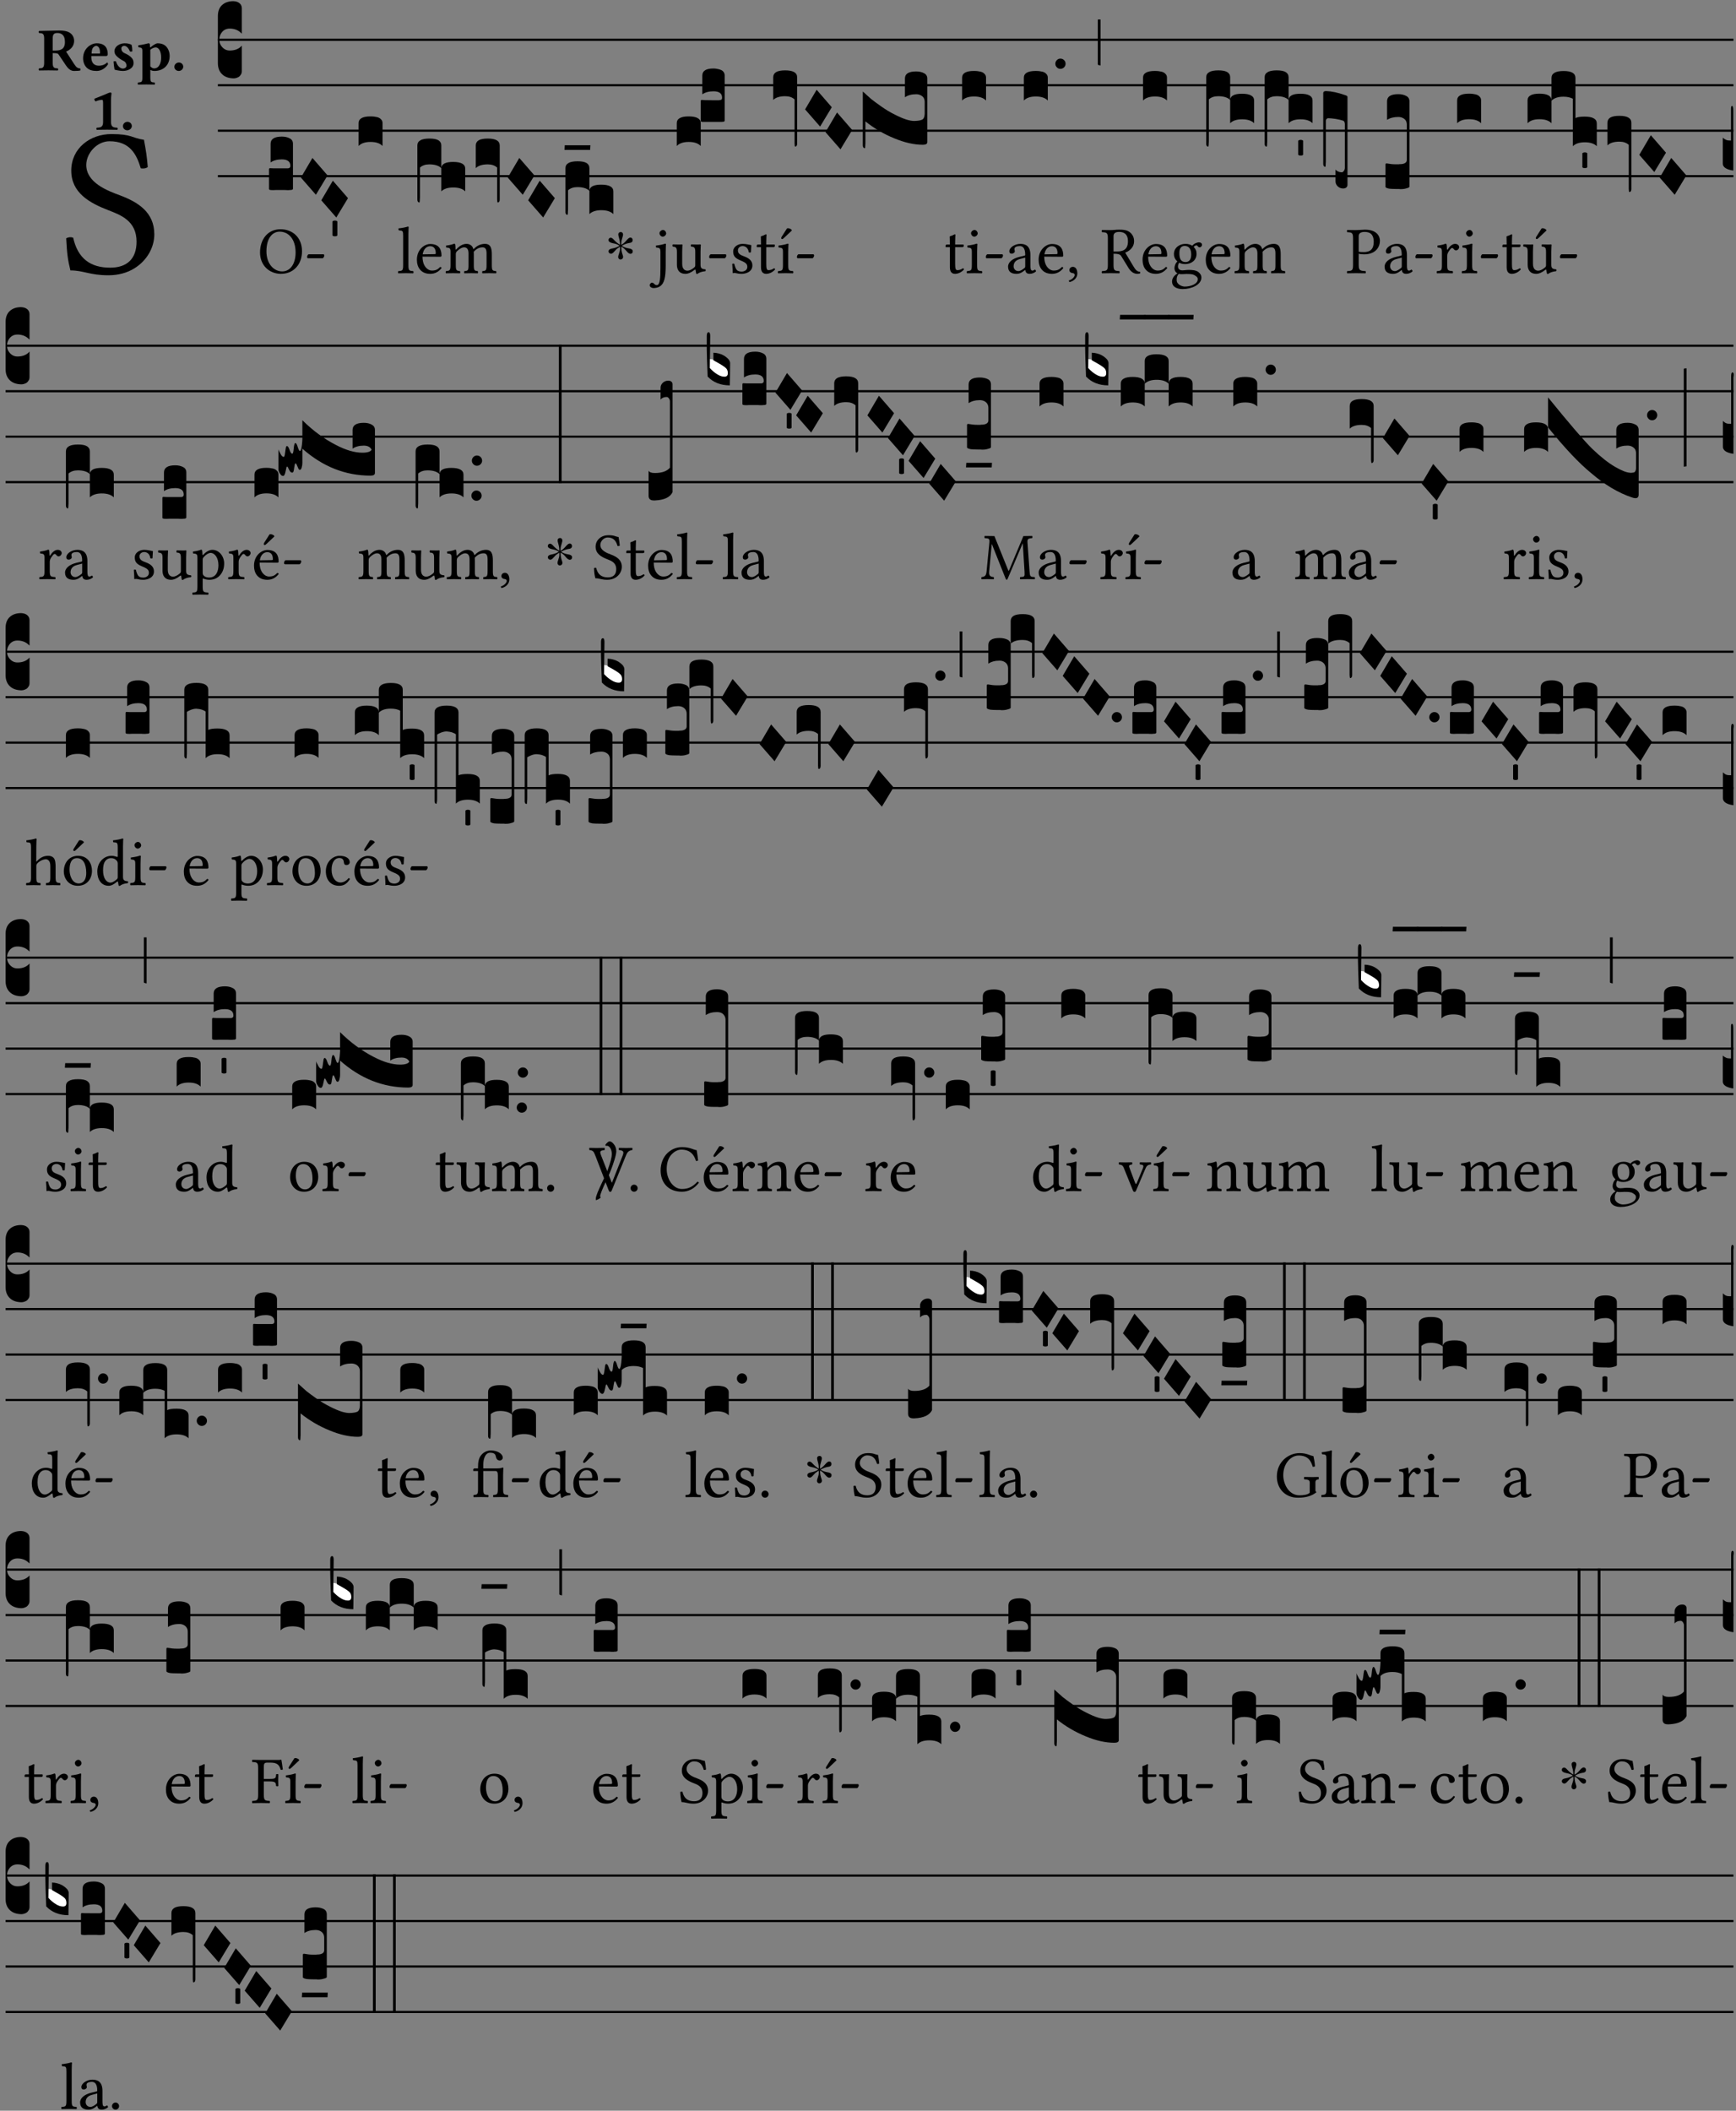 <?xml version="1.0" encoding="UTF-8" standalone="no"?>
<!DOCTYPE svg PUBLIC "-//W3C//DTD SVG 1.1//EN" "http://www.w3.org/Graphics/SVG/1.1/DTD/svg11.dtd">
<svg xmlns="http://www.w3.org/2000/svg" xmlns:xlink="http://www.w3.org/1999/xlink" version="1.1" width="311pt" height="378pt" viewBox="0 0 311 378">
<rect x="0" y="0" width="311" height="378" fill="#808080" stroke="none"/>
<g enable-background="new">
<clipPath id="cp0">
<path transform="matrix(1,0,0,-1,-71,16251)" d="M 0 0 L 453.543 0 L 453.543 16322.79 L 0 16322.79 Z "/>
</clipPath>
<g clip-path="url(#cp0)">
<symbol id="font_1_34">
<path d="M .368 .641 C .31 .649 .312 .668 .214 .668 C .113 .668 .024 .601 .024 .495 C .024 .39 .111 .342 .199 .308 C .259 .285 .333 .257 .333 .159 C .333 .078 .288 .036 .208 .036 C .115 .036 .055 .079 .033 .178 C .02 .182 .01 .18 0 .175 C .004 .098 .008 .072 .02 .023 C .083 .023 .111 0 .2 0 C .245 0 .288 .011 .323 .033 C .381 .069 .417 .13 .417 .194 C .417 .3 .337 .347 .255 .378 C .195 .4 .095 .438 .095 .522 C .095 .578 .146 .634 .205 .634 C .302 .634 .333 .572 .353 .506 C .364 .504 .377 .505 .386 .512 C .382 .56 .378 .588 .368 .641 Z "/>
</symbol>
<use xlink:href="#font_1_34" transform="matrix(37.858,0,0,-37.858,11.858,49.3)"/>
<symbol id="font_2_33">
<path d="M .341 .664 C .301 .664 .05 .657 .01 .657 C 0 .651 0 .629 .01 .623 C .065 .62 .093 .616 .093 .533 L .093 .132 C .093 .049 .065 .045 .01 .042 C 0 .036 0 .014 .01 .008 C .05 .009 .124 .01 .164 .01 C .204 .01 .276 .009 .316 .008 C .326 .014 .326 .036 .316 .042 C .261 .045 .233 .049 .233 .132 L .233 .293 C .312 .293 .321 .286 .335 .263 L .452 .089 C .483 .044 .524 0 .584 0 C .624 0 .676 .003 .686 .008 C .69 .015 .689 .034 .685 .042 C .64 .042 .617 .066 .589 .108 L .453 .318 C .507 .34 .585 .392 .585 .494 C .585 .534 .57 .594 .508 .631 C .471 .653 .416 .664 .341 .664 M .434 .477 C .434 .354 .36 .335 .276 .335 L .233 .335 L .233 .534 C .233 .602 .256 .623 .309 .623 C .367 .623 .434 .599 .434 .477 Z "/>
</symbol>
<symbol id="font_2_46">
<path d="M .394 .139 C .353 .097 .299 .086 .261 .086 C .183 .086 .135 .131 .135 .229 C .135 .236 .136 .24 .136 .245 L .376 .245 C .4 .245 .405 .262 .405 .276 C .405 .361 .372 .454 .225 .454 C .12 .454 0 .361 0 .208 C 0 .15 .021 .089 .064 .05 C .102 .016 .151 0 .222 0 C .291 0 .359 .035 .409 .108 C .409 .121 .404 .139 .394 .139 M .14 .285 C .141 .32 .146 .358 .16 .378 C .176 .402 .203 .412 .214 .412 C .241 .412 .278 .386 .278 .306 C .278 .3 .278 .287 .276 .285 L .14 .285 Z "/>
</symbol>
<symbol id="font_2_54">
<path d="M 0 .156 C .004 .107 .009 .06 .017 .022 C .036 .016 .1 0 .156 0 C .233 0 .329 .042 .329 .129 C .329 .163 .321 .19 .298 .215 C .27 .247 .228 .272 .182 .292 C .142 .309 .128 .341 .128 .37 C .128 .393 .147 .412 .176 .412 C .211 .412 .245 .38 .27 .319 C .288 .316 .299 .317 .309 .324 C .309 .36 .305 .398 .296 .43 C .264 .444 .239 .454 .184 .454 C .131 .454 .081 .434 .049 .402 C .026 .379 .015 .351 .015 .324 C .015 .294 .027 .27 .046 .249 C .077 .215 .132 .18 .162 .166 C .202 .148 .213 .112 .213 .088 C .213 .056 .181 .039 .154 .039 C .109 .039 .061 .085 .04 .158 C .024 .161 .016 .16 0 .156 Z "/>
</symbol>
<symbol id="font_2_51">
<path d="M .078 .543 L .078 .124 C .078 .041 .067 .039 .006 .034 C 0 .028 0 .006 .006 0 C .048 .001 .09 .002 .143 .002 C .196 .002 .237 .001 .28 0 C .286 .006 .286 .028 .28 .034 C .219 .038 .208 .041 .208 .124 L .208 .241 C .23 .23 .251 .224 .275 .224 C .427 .224 .526 .324 .526 .471 C .526 .527 .505 .589 .466 .628 C .431 .663 .381 .678 .329 .678 C .3 .678 .246 .643 .211 .611 L .205 .611 C .203 .639 .2 .661 .2 .661 C .199 .673 .191 .678 .177 .678 C .14 .668 .08 .654 .011 .645 C .009 .639 .011 .619 .013 .613 C .068 .608 .078 .6 .078 .543 M .208 .299 L .208 .555 C .208 .561 .208 .566 .208 .572 C .237 .598 .274 .611 .297 .611 C .338 .611 .386 .561 .386 .444 C .386 .36 .356 .266 .269 .266 C .258 .266 .233 .272 .208 .299 Z "/>
</symbol>
<symbol id="font_2_f">
<path d="M 0 .068 C 0 .03 .032 0 .072 0 C .112 0 .146 .032 .146 .07 C .146 .109 .114 .139 .074 .139 C .034 .139 0 .107 0 .068 Z "/>
</symbol>
<symbol id="font_2_12">
<path d="M .275 .124 L .275 .485 C .275 .538 .283 .595 .283 .595 C .283 .608 .275 .612 .266 .612 C .256 .612 .239 .608 .216 .597 C .155 .569 .087 .545 0 .509 C .001 .492 .008 .476 .022 .466 C .076 .489 .112 .491 .126 .491 C .139 .491 .145 .487 .145 .437 L .145 .124 C .145 .041 .097 .037 .042 .034 C .032 .028 .032 .006 .042 0 C .124 .001 .171 .002 .211 .002 C .251 .002 .296 .001 .378 0 C .388 .006 .388 .028 .378 .034 C .323 .037 .275 .041 .275 .124 Z "/>
</symbol>
<use xlink:href="#font_2_33" transform="matrix(10.909,0,0,-10.909,6.898,12.708)"/>
<use xlink:href="#font_2_46" transform="matrix(10.909,0,0,-10.909,14.884,12.708)"/>
<use xlink:href="#font_2_54" transform="matrix(10.909,0,0,-10.909,20.338,12.708)"/>
<use xlink:href="#font_2_51" transform="matrix(10.909,0,0,-10.909,24.658,15.151)"/>
<use xlink:href="#font_2_f" transform="matrix(10.909,0,0,-10.909,31.236,12.708)"/>
<use xlink:href="#font_2_12" transform="matrix(10.909,0,0,-10.909,16.886,23.245)"/>
<use xlink:href="#font_2_f" transform="matrix(10.909,0,0,-10.909,22.024,23.333)"/>
<path transform="matrix(1,0,0,-1,39.033,7.123)" stroke-width=".388" stroke-linecap="butt" stroke-miterlimit="10" stroke-linejoin="miter" fill="none" stroke="#000000" d="M 0 0 L 271.51 0 "/>
<path transform="matrix(1,0,0,-1,39.033,15.264)" stroke-width=".388" stroke-linecap="butt" stroke-miterlimit="10" stroke-linejoin="miter" fill="none" stroke="#000000" d="M 0 0 L 271.51 0 "/>
<path transform="matrix(1,0,0,-1,39.033,23.405)" stroke-width=".388" stroke-linecap="butt" stroke-miterlimit="10" stroke-linejoin="miter" fill="none" stroke="#000000" d="M 0 0 L 271.51 0 "/>
<path transform="matrix(1,0,0,-1,39.033,31.545)" stroke-width=".388" stroke-linecap="butt" stroke-miterlimit="10" stroke-linejoin="miter" fill="none" stroke="#000000" d="M 0 0 L 271.51 0 "/>
<symbol id="font_3_d">
<path d="M 0 .106 L 0 .432 C 0 .465 .01 .491 .029 .508 C .048 .526 .075 .535 .108 .535 C .127 .534 .141 .529 .151 .52 C .161 .511 .166 .5 .166 .486 L .166 .31 L .156 .319 C .137 .336 .112 .345 .082 .345 C .054 .345 .033 .332 .019 .306 C .013 .295 .01 .282 .01 .268 C .01 .255 .013 .242 .02 .23 C .027 .219 .035 .21 .046 .203 C .057 .196 .069 .193 .082 .193 C .113 .193 .137 .201 .156 .217 L .166 .227 L .166 .05 C .166 .039 .163 .03 .157 .023 C .152 .015 .145 .009 .136 .006 C .127 .002 .118 0 .108 0 C .075 .001 .048 .01 .029 .029 C .01 .047 0 .073 0 .106 Z "/>
</symbol>
<use xlink:href="#font_3_d" transform="matrix(25.843,0,0,-25.843,39.033,14.037)"/>
<symbol id="font_1_30">
<path d="M .629 .339 C .629 .546 .486 .668 .307 .668 C .113 .668 0 .514 0 .32 C 0 .123 .143 0 .313 0 C .424 0 .512 .048 .567 .126 C .607 .183 .629 .255 .629 .339 M .294 .632 C .426 .632 .533 .522 .533 .32 C .533 .141 .447 .036 .333 .036 C .211 .036 .096 .145 .096 .337 C .096 .547 .195 .632 .294 .632 Z "/>
</symbol>
<symbol id="font_1_e">
<path d="M .231 0 C .244 0 .258 .028 .258 .04 C .258 .05 .254 .06 .244 .06 L .025 .06 C .013 .06 0 .037 0 .019 C 0 .009 .006 0 .015 0 L .231 0 Z "/>
</symbol>
<use xlink:href="#font_1_30" transform="matrix(11.955,0,0,-11.955,46.584,49.041)"/>
<use xlink:href="#font_1_e" transform="matrix(11.955,0,0,-11.955,55.013,46.256)"/>
<symbol id="font_3_104">
<path d="M .131 0 C .126 0 .118 0 .107 .001 C .096 .001 .087 .001 .078 .001 C .07 .001 .06 .001 .049 .001 C .038 0 .031 0 .028 0 C .016 0 .008 .001 .005 .002 C .002 .003 0 .005 0 .009 L 0 .143 C 0 .149 .002 .152 .006 .152 L .01 .152 C .015 .151 .036 .151 .075 .151 L .109 .151 C .12 .151 .128 .151 .132 .151 C .137 .152 .14 .153 .143 .155 C .146 .158 .148 .162 .148 .168 C .148 .198 .128 .213 .089 .213 C .057 .213 .031 .206 .011 .192 L .011 .321 C .011 .354 .037 .371 .089 .371 C .11 .371 .128 .367 .143 .359 C .158 .352 .166 .339 .166 .321 L .166 .01 C .166 .008 .165 .006 .164 .005 C .163 .004 .161 .003 .158 .002 C .155 .001 .151 .001 .146 .001 C .142 0 .137 0 .131 0 Z "/>
</symbol>
<symbol id="font_3_1a">
<path d="M 0 .119 L .08 .255 L .185 .134 L .104 0 L 0 .119 Z "/>
</symbol>
<symbol id="font_3_59">
<path d="M 0 .103 C .004 .107 .01 .109 .017 .109 C .025 .109 .031 .107 .034 .103 L .034 .006 C .031 .002 .026 0 .017 0 C .009 0 .003 .002 0 .006 L 0 .103 Z "/>
</symbol>
<symbol id="font_3_40">
<path d="M .082 .205 C .101 .205 .116 .203 .128 .2 C .141 .197 .15 .191 .156 .184 C .163 .177 .166 .169 .166 .158 L .166 0 C .148 .019 .12 .028 .083 .028 C .046 .028 .018 .019 0 0 L 0 .158 C 0 .189 .027 .205 .082 .205 Z "/>
</symbol>
<use xlink:href="#font_3_104" transform="matrix(25.843,0,0,-25.843,48.194,34.051)"/>
<use xlink:href="#font_3_1a" transform="matrix(25.843,0,0,-25.843,53.905,34.878)"/>
<use xlink:href="#font_3_1a" transform="matrix(25.843,0,0,-25.843,57.56,38.949)"/>
<use xlink:href="#font_3_59" transform="matrix(25.843,0,0,-25.843,59.557,42.317)"/>
<use xlink:href="#font_3_40" transform="matrix(25.843,0,0,-25.843,64.243,26.144)"/>
<symbol id="font_1_4d">
<path d="M .078 .124 C .078 .041 .067 .036 .006 .033 C 0 .027 0 .006 .006 0 C .041 .001 .078 .002 .118 .002 C .158 .002 .196 .001 .229 0 C .235 .006 .235 .027 .229 .033 C .168 .036 .157 .041 .157 .124 L .157 .585 C .157 .65 .161 .69 .161 .69 C .161 .697 .157 .7 .148 .7 C .123 .69 .048 .676 .008 .673 C .006 .665 .008 .649 .014 .643 C .072 .639 .078 .636 .078 .561 L .078 .124 Z "/>
</symbol>
<symbol id="font_1_46">
<path d="M .349 .103 C .312 .065 .283 .049 .225 .049 C .189 .049 .147 .07 .116 .121 C .096 .154 .084 .2 .084 .258 L .35 .256 C .362 .256 .369 .262 .369 .273 C .369 .357 .339 .447 .2 .447 C .113 .447 0 .364 0 .212 C 0 .156 .014 .102 .047 .064 C .081 .024 .128 0 .2 0 C .276 0 .33 .035 .37 .087 C .367 .097 .361 .102 .349 .103 M .087 .292 C .106 .405 .176 .414 .2 .414 C .238 .414 .283 .393 .283 .309 C .283 .3 .279 .295 .268 .295 L .087 .292 Z "/>
</symbol>
<symbol id="font_1_4e">
<path d="M .15 .36 C .149 .39 .147 .426 .142 .436 C .14 .441 .138 .444 .13 .444 C .102 .433 .076 .424 .007 .415 C .005 .409 .007 .393 .009 .387 C .063 .382 .074 .377 .074 .319 L .074 .124 C .074 .042 .061 .037 .006 .033 C 0 .027 0 .006 .006 0 C .036 .001 .074 .002 .114 .002 C .154 .002 .185 .001 .215 0 C .221 .006 .221 .027 .215 .033 C .164 .038 .153 .042 .153 .124 L .153 .288 C .153 .309 .162 .321 .17 .33 C .21 .369 .247 .389 .278 .389 C .316 .389 .344 .365 .344 .298 L .344 .124 C .344 .042 .336 .037 .282 .033 C .277 .027 .277 .006 .282 0 C .307 .001 .344 .002 .384 .002 C .424 .002 .457 .001 .482 0 C .487 .006 .487 .027 .482 .033 C .432 .037 .423 .042 .423 .124 L .423 .283 C .423 .297 .423 .311 .422 .323 C .47 .376 .515 .389 .554 .389 C .592 .389 .614 .367 .614 .3 L .614 .124 C .614 .042 .604 .037 .552 .033 C .547 .027 .547 .006 .552 0 C .577 .001 .614 .002 .654 .002 C .694 .002 .729 .001 .757 0 C .762 .006 .762 .027 .757 .033 C .702 .037 .693 .042 .693 .124 L .693 .282 C .693 .371 .678 .441 .59 .441 C .539 .441 .477 .422 .425 .367 C .422 .364 .416 .359 .414 .368 C .405 .409 .366 .441 .314 .441 C .256 .441 .204 .407 .162 .36 C .157 .355 .151 .348 .15 .36 Z "/>
</symbol>
<use xlink:href="#font_1_4d" transform="matrix(11.955,0,0,-11.955,71.289,48.946)"/>
<use xlink:href="#font_1_46" transform="matrix(11.955,0,0,-11.955,74.684,49.041)"/>
<use xlink:href="#font_1_4e" transform="matrix(11.955,0,0,-11.955,79.825,48.946)"/>
<symbol id="font_3_1ae">
<path d="M 0 .021 L 0 .395 C 0 .427 .028 .443 .084 .443 C .112 .443 .133 .439 .146 .431 C .159 .423 .166 .411 .166 .395 L .166 .241 C .17 .268 .197 .281 .248 .281 C .304 .281 .332 .265 .332 .234 L .332 .077 C .314 .095 .286 .104 .249 .104 C .212 .104 .184 .095 .166 .077 L .166 .238 C .149 .255 .121 .264 .083 .264 C .056 .264 .035 .257 .018 .242 L .018 .047 C .018 .035 .018 .026 .017 .02 C .017 .014 .017 .01 .016 .007 C .016 .004 .016 .002 .015 .001 C .014 0 .013 0 .011 0 C .008 .001 .005 .003 .003 .007 C .001 .01 0 .015 0 .021 Z "/>
</symbol>
<symbol id="font_3_f2">
<path d="M 0 .395 C 0 .411 .007 .423 .02 .431 C .034 .439 .055 .443 .083 .443 C .138 .443 .166 .427 .166 .395 L .166 .021 C .166 .009 .162 .002 .155 0 C .153 0 .152 0 .151 .001 C .15 .002 .15 .004 .149 .007 C .149 .01 .149 .014 .148 .02 C .148 .026 .148 .035 .148 .047 L .148 .242 C .131 .257 .11 .264 .083 .264 C .045 .264 .017 .255 0 .238 L 0 .395 Z "/>
</symbol>
<symbol id="font_3_1b8">
<path d="M 0 .021 L 0 .323 C 0 .355 .028 .371 .084 .371 C .112 .371 .133 .367 .146 .359 C .159 .351 .166 .339 .166 .323 L .166 .169 C .17 .196 .197 .209 .248 .209 C .304 .209 .332 .193 .332 .162 L .332 .005 C .314 .023 .286 .032 .249 .032 C .212 .032 .184 .023 .166 .005 L .166 .166 C .149 .183 .121 .192 .083 .192 C .056 .192 .035 .185 .018 .17 L .018 .047 C .018 .036 .018 .027 .017 .021 C .017 .015 .017 .01 .016 .007 C .016 .004 .016 .002 .015 .001 C .014 0 .013 0 .011 0 C .008 .001 .006 .002 .004 .004 C .003 .006 .002 .008 .001 .011 C 0 .014 0 .017 0 .021 Z "/>
</symbol>
<symbol id="font_3_7f">
<path d="M .002 .032 L .18 .032 L .178 0 L 0 0 L .002 .032 Z "/>
</symbol>
<use xlink:href="#font_3_1ae" transform="matrix(25.843,0,0,-25.843,74.769,36.262)"/>
<use xlink:href="#font_3_f2" transform="matrix(25.843,0,0,-25.843,85.235,36.262)"/>
<use xlink:href="#font_3_1a" transform="matrix(25.843,0,0,-25.843,90.963,34.878)"/>
<use xlink:href="#font_3_1a" transform="matrix(25.843,0,0,-25.843,94.618,38.949)"/>
<use xlink:href="#font_3_1b8" transform="matrix(25.843,0,0,-25.843,101.301,38.47)"/>
<use xlink:href="#font_3_7f" transform="matrix(25.843,0,0,-25.843,101.12,26.843)"/>
<symbol id="font_4_25">
<path d="M .172 .184 L .172 .191 C .145 .174 .128 .162 .12 .155 C .113 .149 .099 .134 .078 .11 C .064 .094 .05 .086 .036 .086 C .014 .089 .002 .101 0 .121 C 0 .14 .013 .154 .039 .161 C .046 .163 .053 .165 .062 .166 C .097 .173 .128 .184 .154 .199 C .157 .201 .161 .203 .165 .206 L .154 .213 C .135 .226 .107 .236 .068 .243 C .024 .251 .001 .267 0 .29 C 0 .307 .008 .319 .023 .324 C .027 .325 .031 .326 .034 .326 C .048 .326 .064 .315 .082 .294 C .11 .263 .139 .24 .168 .223 L .172 .221 L .172 .234 C .172 .261 .167 .292 .157 .325 C .15 .348 .147 .365 .147 .376 C .147 .393 .155 .404 .171 .409 C .174 .41 .178 .411 .182 .411 C .199 .411 .21 .403 .216 .387 C .217 .383 .218 .379 .218 .374 C .218 .365 .215 .349 .208 .328 C .197 .296 .191 .268 .191 .245 L .191 .219 L .198 .223 C .221 .236 .245 .257 .27 .287 C .293 .314 .312 .328 .326 .328 C .345 .328 .356 .319 .361 .301 C .362 .297 .362 .293 .362 .289 C .362 .27 .352 .257 .331 .251 C .325 .25 .318 .248 .311 .247 C .277 .242 .244 .23 .213 .213 L .199 .205 L .207 .2 C .234 .183 .267 .172 .304 .166 C .338 .161 .357 .15 .362 .134 L .363 .122 C .363 .101 .354 .089 .336 .086 L .328 .085 C .311 .085 .291 .099 .268 .128 C .242 .159 .219 .179 .198 .188 L .191 .191 L .191 .184 C .191 .145 .198 .108 .211 .072 C .216 .058 .219 .047 .219 .04 C .219 .023 .211 .01 .195 .003 C .19 .001 .185 0 .18 0 C .165 0 .154 .008 .148 .023 C .146 .028 .145 .032 .145 .037 C .145 .049 .149 .064 .156 .083 C .167 .113 .173 .138 .173 .158 L .173 .167 L .172 .184 Z "/>
</symbol>
<use xlink:href="#font_4_25" transform="matrix(11.955,0,0,-11.955,109.013,46.471)"/>
<symbol id="font_1_4b">
<path d="M .161 .54 L .161 .299 C .161 .167 .157 .044 .107 .044 C .096 .044 .083 .048 .076 .055 C .066 .065 .054 .081 .032 .081 C .021 .081 0 .061 0 .043 C 0 .014 .036 0 .055 0 C .076 0 .128 .003 .165 .034 C .212 .072 .24 .144 .24 .333 L .24 .544 C .24 .594 .244 .658 .244 .658 C .244 .662 .239 .665 .231 .665 C .203 .654 .163 .645 .094 .636 C .092 .63 .094 .614 .096 .608 C .15 .603 .161 .597 .161 .54 M .147 .822 C .147 .796 .171 .77 .195 .77 C .223 .77 .247 .797 .247 .818 C .247 .842 .226 .87 .199 .87 C .175 .87 .147 .846 .147 .822 Z "/>
</symbol>
<symbol id="font_1_56">
<path d="M .197 .003 C .236 .003 .283 .023 .332 .063 C .337 .067 .346 .069 .347 .062 C .35 .037 .358 .003 .358 .003 C .366 0 .371 .001 .377 .003 C .399 .021 .434 .036 .495 .043 C .501 .049 .501 .064 .495 .07 C .431 .075 .422 .094 .422 .143 L .422 .335 C .422 .365 .426 .438 .426 .438 C .426 .441 .423 .444 .418 .444 C .413 .443 .398 .442 .383 .442 C .351 .442 .315 .443 .281 .444 C .275 .438 .275 .417 .281 .411 C .33 .408 .343 .396 .343 .33 L .343 .137 C .343 .118 .341 .11 .327 .098 C .29 .066 .252 .05 .227 .05 C .197 .05 .147 .064 .147 .153 L .147 .335 C .147 .365 .151 .438 .151 .438 C .151 .441 .148 .444 .143 .444 C .138 .443 .123 .442 .108 .442 C .076 .442 .04 .443 .006 .444 C 0 .438 0 .417 .006 .411 C .054 .407 .068 .396 .068 .331 L .068 .139 C .068 .07 .098 .003 .197 .003 Z "/>
</symbol>
<use xlink:href="#font_1_4b" transform="matrix(11.955,0,0,-11.955,116.389,51.588)"/>
<use xlink:href="#font_1_56" transform="matrix(11.955,0,0,-11.955,120.454,49.077)"/>
<use xlink:href="#font_1_e" transform="matrix(11.955,0,0,-11.955,127.041,46.256)"/>
<symbol id="font_3_249">
<path d="M 0 .158 C 0 .189 .027 .205 .082 .205 C .138 .205 .166 .189 .166 .158 L .166 0 C .148 .019 .12 .028 .083 .028 C .046 .028 .018 .019 0 0 L 0 .158 M .166 .175 L .166 .31 C .166 .316 .168 .319 .172 .319 L .176 .319 C .181 .318 .202 .317 .241 .317 L .274 .317 C .283 .317 .29 .317 .293 .317 C .296 .318 .3 .318 .304 .319 C .309 .32 .311 .322 .312 .324 C .313 .327 .314 .33 .314 .334 L .314 .335 C .314 .364 .294 .379 .255 .379 C .223 .379 .197 .372 .177 .358 L .177 .488 C .177 .521 .203 .537 .255 .537 C .264 .537 .273 .536 .281 .534 C .29 .533 .298 .53 .306 .527 C .314 .524 .32 .519 .325 .512 C .33 .505 .332 .497 .332 .488 L .332 .176 C .332 .172 .329 .169 .324 .168 C .319 .167 .309 .167 .294 .167 L .194 .167 C .185 .167 .179 .167 .175 .167 C .172 .168 .169 .168 .168 .169 C .167 .17 .166 .172 .166 .175 Z "/>
</symbol>
<use xlink:href="#font_3_249" transform="matrix(25.843,0,0,-25.843,121.244,26.144)"/>
<symbol id="font_1_54">
<path d="M 0 .148 C .004 .099 .007 .052 .007 .01 C .017 .012 .027 .013 .032 .013 C .039 .013 .045 .013 .052 .011 C .079 .004 .106 0 .143 0 C .199 0 .302 .027 .302 .126 C .302 .194 .253 .234 .185 .259 C .125 .282 .085 .297 .085 .352 C .085 .393 .121 .416 .155 .416 C .177 .416 .235 .408 .248 .323 C .254 .317 .274 .318 .28 .324 C .283 .36 .285 .397 .286 .43 C .255 .435 .207 .449 .155 .449 C .081 .449 .014 .401 .014 .337 C .014 .264 .047 .233 .124 .201 C .207 .167 .226 .146 .226 .103 C .226 .054 .178 .033 .141 .033 C .102 .033 .08 .046 .07 .057 C .048 .08 .037 .124 .031 .149 C .025 .155 .006 .154 0 .148 Z "/>
</symbol>
<symbol id="font_1_55">
<path d="M .018 .439 C .004 .439 0 .427 0 .419 L 0 .406 C 0 .401 .001 .4 .005 .4 L .064 .4 L .064 .099 C .064 .028 .095 0 .141 0 C .187 0 .237 .022 .276 .066 C .274 .076 .268 .082 .258 .083 C .232 .063 .202 .055 .176 .055 C .149 .055 .143 .085 .143 .147 L .143 .4 L .247 .4 C .257 .4 .271 .404 .271 .413 L .271 .433 C .271 .437 .268 .439 .263 .439 L .143 .439 L .143 .478 C .143 .543 .147 .583 .147 .583 C .147 .589 .144 .592 .139 .592 C .135 .592 .126 .588 .117 .583 C .106 .577 .096 .572 .083 .569 C .071 .565 .061 .562 .061 .555 C .061 .543 .064 .55 .064 .439 L .018 .439 Z "/>
</symbol>
<symbol id="font_1_ad">
<path d="M .157 .124 L .157 .323 C .157 .373 .161 .437 .161 .437 C .161 .441 .156 .444 .148 .444 C .12 .433 .08 .424 .011 .415 C .009 .409 .011 .393 .013 .387 C .068 .382 .078 .376 .078 .319 L .078 .124 C .078 .041 .067 .038 .006 .033 C 0 .027 0 .006 .006 0 C .039 .001 .078 .002 .118 .002 C .158 .002 .196 .001 .229 0 C .235 .006 .235 .027 .229 .033 C .168 .037 .157 .041 .157 .124 M .139 .673 L .063 .554 C .055 .541 .052 .537 .052 .526 C .052 .519 .059 .513 .066 .513 C .073 .513 .081 .517 .096 .532 L .211 .641 L .208 .652 C .185 .674 .159 .675 .153 .675 C .148 .675 .142 .674 .139 .673 Z "/>
</symbol>
<use xlink:href="#font_1_54" transform="matrix(11.955,0,0,-11.955,131.178,49.041)"/>
<use xlink:href="#font_1_55" transform="matrix(11.955,0,0,-11.955,135.565,49.041)"/>
<use xlink:href="#font_1_ad" transform="matrix(11.955,0,0,-11.955,139.331,48.946)"/>
<use xlink:href="#font_1_e" transform="matrix(11.955,0,0,-11.955,142.762,46.256)"/>
<symbol id="font_3_f3">
<path d="M 0 .48 C 0 .496 .007 .508 .02 .516 C .034 .524 .055 .528 .083 .528 C .138 .528 .166 .512 .166 .48 L .166 .021 C .166 .009 .162 .002 .155 0 C .153 0 .152 0 .151 .001 C .15 .002 .15 .004 .149 .007 C .149 .01 .149 .014 .148 .02 C .148 .026 .148 .035 .148 .047 L .148 .327 C .131 .342 .11 .349 .083 .349 C .045 .349 .017 .34 0 .323 L 0 .48 Z "/>
</symbol>
<symbol id="font_3_745">
<path d="M .429 .238 L .429 .321 C .429 .33 .427 .339 .423 .347 C .419 .355 .412 .361 .403 .366 C .394 .371 .383 .374 .37 .374 C .338 .374 .312 .367 .292 .353 L .292 .483 C .292 .516 .318 .532 .37 .532 C .391 .532 .409 .528 .424 .52 C .439 .513 .447 .5 .447 .483 L .447 .042 C .447 .03 .437 .024 .416 .024 C .355 .024 .289 .039 .217 .069 C .146 .098 .079 .137 .018 .186 L .018 .047 C .018 .035 .018 .026 .017 .02 C .017 .014 .017 .01 .016 .007 C .016 .004 .016 .002 .015 .001 C .014 0 .013 0 .011 0 C .008 .001 .005 .003 .003 .007 C .001 .01 0 .015 0 .021 L 0 .393 C .024 .371 .043 .354 .058 .341 C .073 .329 .096 .312 .127 .29 C .158 .268 .191 .248 .226 .231 C .283 .202 .327 .188 .36 .189 C .385 .19 .403 .193 .413 .199 C .423 .205 .428 .218 .429 .238 Z "/>
</symbol>
<use xlink:href="#font_3_f3" transform="matrix(25.843,0,0,-25.843,138.519,26.248)"/>
<use xlink:href="#font_3_1a" transform="matrix(25.843,0,0,-25.843,144.23,22.667)"/>
<use xlink:href="#font_3_1a" transform="matrix(25.843,0,0,-25.843,147.885,26.739)"/>
<use xlink:href="#font_3_745" transform="matrix(25.843,0,0,-25.843,154.569,26.544)"/>
<symbol id="font_1_4a">
<path d="M .157 .124 L .157 .323 C .157 .373 .161 .437 .161 .437 C .161 .441 .156 .444 .148 .444 C .12 .433 .08 .424 .011 .415 C .009 .409 .011 .393 .013 .387 C .068 .382 .078 .376 .078 .319 L .078 .124 C .078 .041 .067 .038 .006 .033 C 0 .027 0 .006 .006 0 C .039 .001 .078 .002 .118 .002 C .158 .002 .196 .001 .229 0 C .235 .006 .235 .027 .229 .033 C .168 .037 .157 .041 .157 .124 M .066 .601 C .066 .575 .09 .549 .114 .549 C .142 .549 .166 .576 .166 .597 C .166 .621 .145 .649 .118 .649 C .094 .649 .066 .625 .066 .601 Z "/>
</symbol>
<use xlink:href="#font_1_55" transform="matrix(11.955,0,0,-11.955,169.403,49.041)"/>
<use xlink:href="#font_1_4a" transform="matrix(11.955,0,0,-11.955,173.169,48.946)"/>
<use xlink:href="#font_1_e" transform="matrix(11.955,0,0,-11.955,176.6,46.256)"/>
<use xlink:href="#font_3_40" transform="matrix(25.843,0,0,-25.843,172.357,18.004)"/>
<symbol id="font_1_42">
<path d="M .257 .058 C .263 .027 .274 0 .324 0 C .362 0 .398 .017 .419 .037 C .417 .049 .413 .058 .402 .064 C .395 .058 .378 .048 .365 .048 C .336 .048 .335 .087 .335 .133 L .335 .28 C .335 .422 .257 .449 .184 .449 C .102 .449 .019 .395 .019 .338 C .019 .314 .031 .302 .054 .302 C .083 .302 .101 .323 .101 .336 C .101 .343 .1 .35 .098 .354 C .097 .357 .096 .363 .096 .374 C .096 .405 .138 .416 .176 .416 C .21 .416 .257 .399 .257 .286 C .257 .279 .254 .275 .251 .274 L .165 .253 C .069 .229 0 .176 0 .108 C 0 .026 .056 0 .126 0 C .161 0 .191 .008 .235 .042 L .255 .058 L .257 .058 M .257 .243 L .257 .111 C .257 .098 .251 .091 .243 .085 C .217 .064 .183 .041 .155 .041 C .105 .041 .083 .081 .083 .112 C .083 .157 .104 .203 .178 .222 L .257 .243 Z "/>
</symbol>
<symbol id="font_1_d">
<path d="M .061 .228 C .03 .228 .008 .207 .008 .179 C .008 .148 .034 .138 .052 .135 C .071 .133 .088 .127 .088 .104 C .088 .083 .052 .037 0 .024 C 0 .014 .002 .007 .009 0 C .069 .011 .127 .059 .127 .129 C .127 .189 .101 .228 .061 .228 Z "/>
</symbol>
<use xlink:href="#font_1_42" transform="matrix(11.955,0,0,-11.955,180.592,49.041)"/>
<use xlink:href="#font_1_46" transform="matrix(11.955,0,0,-11.955,186.068,49.041)"/>
<use xlink:href="#font_1_d" transform="matrix(11.955,0,0,-11.955,191.484,50.512)"/>
<symbol id="font_3_b">
<path d="M .06 .01 C .053 .003 .044 0 .035 0 C .026 0 .018 .003 .011 .01 C .004 .017 0 .025 0 .035 C 0 .046 .004 .054 .011 .061 C .018 .068 .026 .071 .035 .071 C .044 .071 .053 .068 .06 .061 C .067 .054 .071 .046 .071 .035 C .071 .025 .067 .017 .06 .01 Z "/>
</symbol>
<symbol id="font_3_2a">
<path d="M 0 .319 L .019 .319 L .019 0 C .01 .001 .003 .003 0 .007 L 0 .319 Z "/>
</symbol>
<use xlink:href="#font_3_40" transform="matrix(25.843,0,0,-25.843,183.421,18.004)"/>
<use xlink:href="#font_3_b" transform="matrix(25.843,0,0,-25.843,189.061,12.33)"/>
<use xlink:href="#font_3_2a" transform="matrix(25.843,0,0,-25.843,196.67,11.736)"/>
<symbol id="font_1_33">
<path d="M .178 .132 L .178 .301 C .262 .301 .281 .286 .295 .263 L .402 .089 C .431 .042 .474 0 .534 0 C .549 0 .566 .002 .576 .007 C .58 .014 .579 .023 .575 .031 C .53 .031 .505 .065 .479 .108 L .353 .318 C .396 .332 .486 .384 .486 .489 C .486 .539 .469 .58 .433 .614 C .385 .659 .323 .662 .26 .662 C .213 .662 .171 .655 .135 .655 C .1 .655 .053 .656 .006 .657 C 0 .651 0 .63 .006 .624 C .076 .621 .093 .616 .093 .533 L .093 .132 C .093 .049 .076 .044 .006 .041 C 0 .035 0 .014 .006 .008 C .051 .009 .098 .01 .136 .01 C .174 .01 .221 .009 .265 .008 C .271 .014 .271 .035 .265 .041 C .195 .044 .178 .049 .178 .132 M .261 .628 C .322 .628 .394 .606 .394 .488 C .394 .363 .323 .335 .226 .335 L .178 .335 L .178 .564 C .178 .593 .19 .628 .261 .628 Z "/>
</symbol>
<use xlink:href="#font_1_33" transform="matrix(11.955,0,0,-11.955,197.357,49.041)"/>
<use xlink:href="#font_1_46" transform="matrix(11.955,0,0,-11.955,204.685,49.041)"/>
<use xlink:href="#font_3_40" transform="matrix(25.843,0,0,-25.843,204.77,18.004)"/>
<symbol id="font_1_48">
<path d="M .412 .625 C .431 .625 .449 .643 .449 .663 C .449 .684 .43 .7 .403 .7 C .377 .7 .329 .683 .303 .649 C .291 .657 .258 .677 .199 .677 C .11 .677 .028 .617 .028 .525 C .028 .471 .052 .44 .08 .413 C .052 .389 .036 .346 .036 .312 C .036 .276 .056 .248 .082 .235 C .028 .203 0 .157 0 .114 C 0 .027 .082 0 .159 0 C .294 0 .44 .065 .44 .173 C .44 .205 .425 .23 .396 .254 C .357 .286 .287 .287 .25 .287 C .232 .287 .207 .285 .183 .282 C .168 .281 .158 .28 .153 .28 C .124 .28 .089 .294 .089 .337 C .089 .357 .095 .378 .107 .395 C .131 .381 .159 .374 .198 .374 C .286 .374 .367 .429 .367 .527 C .367 .574 .353 .601 .324 .631 C .331 .641 .351 .655 .364 .655 C .371 .655 .378 .652 .384 .643 C .388 .635 .401 .625 .412 .625 M .1 .228 C .111 .225 .127 .223 .14 .223 C .171 .223 .199 .226 .213 .226 C .263 .226 .305 .225 .334 .209 C .373 .187 .385 .173 .385 .147 C .385 .075 .279 .037 .189 .037 C .153 .037 .069 .066 .069 .134 C .069 .168 .071 .193 .1 .228 M .287 .517 C .287 .424 .24 .405 .203 .405 C .119 .405 .11 .476 .11 .54 C .11 .61 .135 .646 .19 .646 C .253 .646 .287 .6 .287 .517 Z "/>
</symbol>
<use xlink:href="#font_1_48" transform="matrix(11.955,0,0,-11.955,209.97,51.767)"/>
<use xlink:href="#font_1_46" transform="matrix(11.955,0,0,-11.955,216.007,49.041)"/>
<use xlink:href="#font_1_4e" transform="matrix(11.955,0,0,-11.955,221.148,48.946)"/>
<symbol id="font_3_1b3">
<path d="M 0 .021 L 0 .48 C 0 .512 .028 .528 .084 .528 C .112 .528 .133 .524 .146 .516 C .159 .508 .166 .496 .166 .48 L .166 .326 C .17 .353 .197 .366 .248 .366 C .304 .366 .332 .35 .332 .319 L .332 .162 C .314 .18 .286 .189 .249 .189 C .212 .189 .184 .18 .166 .162 L .166 .323 C .149 .34 .121 .349 .083 .349 C .056 .349 .035 .342 .018 .327 L .018 .047 C .018 .035 .018 .026 .017 .02 C .017 .014 .017 .01 .016 .007 C .016 .004 .016 .002 .015 .001 C .014 0 .013 0 .011 0 C .008 .001 .006 .002 .004 .004 C .003 .005 .002 .008 .001 .011 C 0 .014 0 .017 0 .021 Z "/>
</symbol>
<symbol id="font_3_1e5">
<path d="M 0 .171 L 0 .662 C .001 .671 .007 .675 .02 .675 C .056 .674 .101 .665 .154 .646 C .163 .643 .168 .64 .168 .635 L .168 .025 C .168 .02 .167 .015 .164 .012 C .162 .008 .159 .005 .154 .003 C .149 .001 .144 0 .138 0 C .123 0 .111 .005 .1 .015 C .09 .025 .085 .037 .085 .05 L .085 .131 C .095 .119 .109 .113 .128 .112 C .133 .112 .138 .115 .143 .122 C .148 .129 .15 .136 .15 .144 L .15 .448 C .149 .46 .145 .467 .138 .47 C .126 .474 .109 .478 .087 .482 C .065 .485 .048 .487 .035 .487 C .032 .487 .028 .486 .024 .483 C .021 .48 .019 .476 .018 .472 L .018 .197 C .018 .186 .018 .177 .017 .171 C .017 .165 .017 .16 .016 .157 C .016 .154 .016 .152 .015 .151 C .014 .15 .013 .15 .011 .15 C .008 .151 .005 .154 .003 .157 C .001 .16 0 .165 0 .171 Z "/>
</symbol>
<use xlink:href="#font_3_1b3" transform="matrix(25.843,0,0,-25.843,216.092,26.248)"/>
<use xlink:href="#font_3_1b3" transform="matrix(25.843,0,0,-25.843,226.558,26.248)"/>
<use xlink:href="#font_3_59" transform="matrix(25.843,0,0,-25.843,232.569,27.868)"/>
<use xlink:href="#font_3_1e5" transform="matrix(25.843,0,0,-25.843,237.056,33.754)"/>
<symbol id="font_1_31">
<path d="M .093 .525 L .093 .124 C .093 .041 .076 .036 .006 .033 C 0 .027 0 .006 .006 0 C .051 .001 .1 .002 .136 .002 C .171 .002 .23 .001 .28 0 C .286 .006 .286 .027 .28 .033 C .202 .037 .178 .041 .178 .124 L .178 .294 C .2 .287 .224 .284 .259 .284 C .441 .284 .496 .403 .496 .488 C .496 .547 .457 .654 .272 .654 C .234 .654 .175 .647 .135 .647 C .098 .647 .046 .648 .006 .649 C 0 .643 0 .622 .006 .616 C .076 .613 .093 .608 .093 .525 M .178 .556 C .178 .585 .193 .62 .265 .62 C .334 .62 .403 .597 .403 .47 C .403 .362 .351 .318 .254 .318 C .229 .318 .189 .32 .178 .323 L .178 .556 Z "/>
</symbol>
<use xlink:href="#font_1_31" transform="matrix(11.955,0,0,-11.955,241.281,48.946)"/>
<use xlink:href="#font_1_42" transform="matrix(11.955,0,0,-11.955,248.048,49.041)"/>
<use xlink:href="#font_1_e" transform="matrix(11.955,0,0,-11.955,253.559,46.256)"/>
<symbol id="font_3_106">
<path d="M 0 .016 L 0 .169 C 0 .175 .002 .178 .006 .178 L .01 .178 C .031 .174 .051 .172 .069 .172 C .073 .172 .077 .172 .081 .172 C .085 .172 .089 .172 .092 .172 C .096 .173 .099 .173 .102 .173 C .117 .173 .128 .176 .136 .181 C .144 .186 .148 .193 .148 .202 L .148 .447 C .148 .456 .146 .465 .142 .473 C .138 .481 .131 .487 .122 .492 C .113 .497 .102 .5 .089 .5 C .057 .5 .031 .493 .011 .48 L .011 .609 C .011 .642 .037 .658 .089 .658 C .11 .658 .128 .654 .143 .646 C .158 .639 .166 .626 .166 .609 L .166 .017 C .166 .013 .16 .009 .147 .006 C .135 .002 .122 0 .107 0 C .104 0 .099 0 .094 .001 C .089 .001 .082 .001 .074 .001 C .052 .001 .036 .002 .027 .003 C .009 .006 0 .011 0 .016 Z "/>
</symbol>
<use xlink:href="#font_3_106" transform="matrix(25.843,0,0,-25.843,248.205,33.87)"/>
<symbol id="font_1_53">
<path d="M .156 .36 C .154 .4 .153 .426 .148 .436 C .146 .441 .144 .444 .136 .444 C .108 .433 .082 .424 .013 .415 C .011 .409 .013 .393 .015 .387 C .069 .382 .08 .377 .08 .319 L .08 .124 C .08 .041 .068 .037 .006 .033 C 0 .027 0 .006 .006 0 C .041 .001 .08 .002 .12 .002 C .16 .002 .206 .001 .241 0 C .247 .006 .247 .027 .241 .033 C .171 .038 .159 .041 .159 .124 L .159 .263 C .159 .289 .171 .312 .183 .33 C .194 .346 .217 .379 .229 .379 C .238 .379 .247 .377 .255 .366 C .262 .356 .274 .343 .291 .343 C .315 .343 .338 .368 .338 .393 C .338 .412 .32 .441 .278 .441 C .231 .441 .19 .397 .167 .358 C .161 .347 .156 .355 .156 .36 Z "/>
</symbol>
<use xlink:href="#font_1_53" transform="matrix(11.955,0,0,-11.955,257.361,48.946)"/>
<use xlink:href="#font_1_4a" transform="matrix(11.955,0,0,-11.955,261.856,48.946)"/>
<use xlink:href="#font_1_e" transform="matrix(11.955,0,0,-11.955,265.287,46.256)"/>
<use xlink:href="#font_3_40" transform="matrix(25.843,0,0,-25.843,261.045,22.073)"/>
<symbol id="font_1_ba">
<path d="M .197 .003 C .236 .003 .283 .023 .332 .063 C .337 .067 .346 .069 .347 .062 C .35 .037 .358 .003 .358 .003 C .366 0 .371 .001 .377 .003 C .399 .021 .434 .036 .495 .043 C .501 .049 .501 .064 .495 .07 C .431 .075 .422 .094 .422 .143 L .422 .335 C .422 .365 .426 .438 .426 .438 C .426 .441 .423 .444 .418 .444 C .413 .443 .398 .442 .383 .442 C .351 .442 .315 .443 .281 .444 C .275 .438 .275 .417 .281 .411 C .33 .408 .343 .396 .343 .33 L .343 .137 C .343 .118 .341 .11 .327 .098 C .29 .066 .252 .05 .227 .05 C .197 .05 .147 .064 .147 .153 L .147 .335 C .147 .365 .151 .438 .151 .438 C .151 .441 .148 .444 .143 .444 C .138 .443 .123 .442 .108 .442 C .076 .442 .04 .443 .006 .444 C 0 .438 0 .417 .006 .411 C .054 .407 .068 .396 .068 .331 L .068 .139 C .068 .07 .098 .003 .197 .003 M .277 .684 L .201 .565 C .193 .552 .19 .548 .19 .537 C .19 .53 .197 .524 .204 .524 C .211 .524 .219 .528 .234 .543 L .349 .652 L .346 .663 C .323 .685 .297 .686 .291 .686 C .286 .686 .28 .685 .277 .684 Z "/>
</symbol>
<use xlink:href="#font_1_55" transform="matrix(11.955,0,0,-11.955,269.149,49.041)"/>
<use xlink:href="#font_1_ba" transform="matrix(11.955,0,0,-11.955,272.867,49.077)"/>
<use xlink:href="#font_1_e" transform="matrix(11.955,0,0,-11.955,279.454,46.256)"/>
<symbol id="font_3_51f">
<path d="M 0 .317 C 0 .348 .027 .364 .082 .364 C .138 .364 .166 .348 .166 .317 L .166 .159 C .148 .178 .12 .187 .083 .187 C .046 .187 .018 .178 0 .159 L 0 .317 M .166 .473 C .166 .505 .194 .521 .25 .521 C .305 .521 .332 .505 .332 .473 L .332 .195 C .345 .202 .367 .205 .396 .205 C .452 .205 .48 .189 .48 .157 L .48 0 C .462 .018 .434 .027 .397 .027 C .36 .027 .332 .018 .314 0 L .314 .329 C .297 .338 .276 .343 .249 .343 C .212 .343 .184 .334 .166 .315 L .166 .473 Z "/>
</symbol>
<symbol id="font_3_16">
<path d="M 0 .049 L 0 .228 C .009 .22 .018 .215 .025 .212 C .032 .209 .043 .208 .057 .208 L .057 .429 C .057 .442 .059 .448 .064 .448 L .065 .448 C .07 .447 .073 .437 .073 .416 L .073 0 C .024 .007 0 .024 0 .049 Z "/>
</symbol>
<use xlink:href="#font_3_51f" transform="matrix(25.843,0,0,-25.843,273.657,26.182)"/>
<use xlink:href="#font_3_59" transform="matrix(25.843,0,0,-25.843,283.478,30.107)"/>
<use xlink:href="#font_3_f3" transform="matrix(25.843,0,0,-25.843,287.964,34.388)"/>
<use xlink:href="#font_3_1a" transform="matrix(25.843,0,0,-25.843,293.675,30.809)"/>
<use xlink:href="#font_3_1a" transform="matrix(25.843,0,0,-25.843,297.33,34.878)"/>
<use xlink:href="#font_3_16" transform="matrix(25.843,0,0,-25.843,308.631,30.55)"/>
<path transform="matrix(1,0,0,-1,1,61.918)" stroke-width=".388" stroke-linecap="butt" stroke-miterlimit="10" stroke-linejoin="miter" fill="none" stroke="#000000" d="M 0 0 L 309.543 0 "/>
<path transform="matrix(1,0,0,-1,1,70.059)" stroke-width=".388" stroke-linecap="butt" stroke-miterlimit="10" stroke-linejoin="miter" fill="none" stroke="#000000" d="M 0 0 L 309.543 0 "/>
<path transform="matrix(1,0,0,-1,1,78.199)" stroke-width=".388" stroke-linecap="butt" stroke-miterlimit="10" stroke-linejoin="miter" fill="none" stroke="#000000" d="M 0 0 L 309.543 0 "/>
<path transform="matrix(1,0,0,-1,1,86.34)" stroke-width=".388" stroke-linecap="butt" stroke-miterlimit="10" stroke-linejoin="miter" fill="none" stroke="#000000" d="M 0 0 L 309.543 0 "/>
<use xlink:href="#font_3_d" transform="matrix(25.843,0,0,-25.843,1,68.831)"/>
<use xlink:href="#font_1_53" transform="matrix(11.955,0,0,-11.955,7.014,103.74)"/>
<use xlink:href="#font_1_42" transform="matrix(11.955,0,0,-11.955,11.653,103.835)"/>
<use xlink:href="#font_3_1ae" transform="matrix(25.843,0,0,-25.843,11.809,91.056)"/>
<use xlink:href="#font_1_54" transform="matrix(11.955,0,0,-11.955,23.973,103.835)"/>
<use xlink:href="#font_1_56" transform="matrix(11.955,0,0,-11.955,28.301,103.871)"/>
<use xlink:href="#font_3_104" transform="matrix(25.843,0,0,-25.843,29.091,92.917)"/>
<symbol id="font_1_51">
<path d="M .154 .602 C .153 .632 .151 .658 .146 .668 C .144 .673 .142 .676 .134 .676 C .106 .665 .08 .656 .011 .647 C .009 .641 .011 .625 .013 .619 C .067 .614 .078 .609 .078 .551 L .078 .124 C .078 .041 .067 .036 .006 .033 C 0 .027 0 .006 .006 0 C .041 .001 .078 .002 .118 .002 C .158 .002 .206 .001 .239 0 C .245 .006 .245 .027 .239 .033 C .168 .037 .157 .041 .157 .124 L .157 .232 C .157 .245 .161 .244 .171 .24 C .196 .23 .226 .224 .258 .224 C .314 .224 .364 .241 .405 .28 C .452 .326 .479 .388 .479 .469 C .479 .575 .404 .673 .302 .673 C .256 .673 .205 .643 .165 .598 C .159 .592 .155 .592 .154 .602 M .173 .565 C .199 .597 .245 .627 .274 .627 C .338 .627 .393 .555 .393 .442 C .393 .36 .364 .258 .252 .258 C .234 .258 .199 .263 .181 .279 C .161 .297 .157 .303 .157 .339 L .157 .521 C .157 .542 .161 .551 .173 .565 Z "/>
</symbol>
<symbol id="font_1_a9">
<path d="M .349 .103 C .312 .065 .283 .049 .225 .049 C .189 .049 .147 .07 .116 .121 C .096 .154 .084 .2 .084 .258 L .35 .256 C .362 .256 .369 .262 .369 .273 C .369 .357 .339 .447 .2 .447 C .113 .447 0 .364 0 .212 C 0 .156 .014 .102 .047 .064 C .081 .024 .128 0 .2 0 C .276 0 .33 .035 .37 .087 C .367 .097 .361 .102 .349 .103 M .087 .292 C .106 .405 .176 .414 .2 .414 C .238 .414 .283 .393 .283 .309 C .283 .3 .279 .295 .268 .295 L .087 .292 M .233 .681 L .157 .562 C .149 .549 .146 .545 .146 .534 C .146 .527 .153 .521 .16 .521 C .167 .521 .175 .525 .19 .54 L .305 .649 L .302 .66 C .279 .682 .253 .683 .247 .683 C .242 .683 .236 .682 .233 .681 Z "/>
</symbol>
<use xlink:href="#font_1_51" transform="matrix(11.955,0,0,-11.955,34.434,106.513)"/>
<use xlink:href="#font_1_53" transform="matrix(11.955,0,0,-11.955,40.854,103.74)"/>
<use xlink:href="#font_1_a9" transform="matrix(11.955,0,0,-11.955,45.504,103.835)"/>
<use xlink:href="#font_1_e" transform="matrix(11.955,0,0,-11.955,50.884,101.05)"/>
<symbol id="font_3_dac">
<path d="M 0 .046 L 0 .185 C .001 .183 .002 .179 .004 .174 C .007 .169 .009 .165 .011 .161 C .013 .157 .015 .152 .018 .148 C .021 .143 .024 .139 .027 .137 C .03 .134 .033 .133 .036 .133 C .039 .133 .041 .135 .042 .14 C .044 .145 .045 .151 .046 .159 C .047 .166 .048 .173 .049 .181 C .05 .188 .051 .194 .052 .2 C .054 .205 .056 .208 .059 .208 C .065 .208 .071 .2 .077 .182 C .083 .164 .089 .155 .096 .155 C .101 .155 .104 .167 .106 .191 C .108 .215 .112 .228 .117 .229 C .123 .229 .129 .219 .134 .201 C .14 .182 .145 .173 .149 .174 C .152 .174 .154 .176 .155 .18 C .157 .184 .159 .189 .16 .197 C .161 .205 .162 .211 .163 .217 C .164 .223 .164 .23 .165 .24 C .166 .249 .166 .254 .166 .255 L .166 .094 C .166 .08 .164 .068 .161 .058 C .158 .048 .154 .043 .148 .043 C .144 .043 .14 .047 .137 .055 C .134 .063 .13 .07 .127 .078 C .124 .085 .121 .088 .118 .088 C .115 .088 .112 .077 .109 .056 C .107 .034 .103 .024 .096 .024 C .089 .024 .084 .027 .079 .035 C .075 .042 .071 .049 .068 .056 C .065 .063 .062 .066 .059 .066 C .057 .066 .054 .055 .05 .034 C .046 .012 .04 .001 .033 .001 C .026 -0 .018 .005 .011 .017 C .004 .027 0 .037 0 .046 M .592 .211 C .56 .211 .534 .204 .514 .19 L .514 .32 C .514 .352 .54 .369 .592 .369 C .613 .369 .631 .365 .646 .357 C .661 .349 .669 .337 .669 .32 L .669 .022 C .669 .009 .659 .003 .638 .003 C .465 .003 .307 .065 .166 .19 L .166 .387 C .239 .315 .315 .259 .396 .217 C .466 .18 .528 .162 .582 .162 C .617 .162 .639 .169 .646 .183 C .637 .201 .619 .211 .592 .211 Z "/>
</symbol>
<use xlink:href="#font_3_40" transform="matrix(25.843,0,0,-25.843,45.589,89.08)"/>
<use xlink:href="#font_3_dac" transform="matrix(25.843,0,0,-25.843,49.879,85.258)"/>
<use xlink:href="#font_1_4e" transform="matrix(11.955,0,0,-11.955,64.217,103.74)"/>
<use xlink:href="#font_1_56" transform="matrix(11.955,0,0,-11.955,73.662,103.871)"/>
<use xlink:href="#font_1_4e" transform="matrix(11.955,0,0,-11.955,80.01,103.74)"/>
<use xlink:href="#font_1_d" transform="matrix(11.955,0,0,-11.955,89.729,105.306)"/>
<symbol id="font_3_26">
<path d="M 0 .96 L .019 .96 L .019 0 L 0 0 L 0 .96 Z "/>
</symbol>
<use xlink:href="#font_3_1ae" transform="matrix(25.843,0,0,-25.843,74.452,91.056)"/>
<use xlink:href="#font_3_b" transform="matrix(25.843,0,0,-25.843,84.449,89.681)"/>
<use xlink:href="#font_3_b" transform="matrix(25.843,0,0,-25.843,84.533,83.409)"/>
<use xlink:href="#font_3_26" transform="matrix(25.843,0,0,-25.843,100.118,86.508)"/>
<use xlink:href="#font_4_25" transform="matrix(11.955,0,0,-11.955,98.141,101.265)"/>
<use xlink:href="#font_1_34" transform="matrix(11.955,0,0,-11.955,106.414,103.835)"/>
<use xlink:href="#font_1_55" transform="matrix(11.955,0,0,-11.955,112.188,103.835)"/>
<use xlink:href="#font_1_46" transform="matrix(11.955,0,0,-11.955,116.109,103.835)"/>
<use xlink:href="#font_1_4d" transform="matrix(11.955,0,0,-11.955,121.214,103.74)"/>
<use xlink:href="#font_1_e" transform="matrix(11.955,0,0,-11.955,124.645,101.05)"/>
<symbol id="font_3_10c">
<path d="M .045 0 L .035 0 C .012 0 0 .011 0 .032 L 0 .206 C .006 .195 .02 .19 .043 .19 C .092 .19 .127 .202 .148 .227 L .148 .686 C .148 .693 .146 .7 .141 .707 C .136 .714 .131 .717 .126 .717 C .107 .717 .093 .711 .083 .699 L .083 .781 C .083 .794 .088 .805 .098 .815 C .109 .825 .121 .83 .136 .83 C .145 .83 .153 .828 .158 .823 C .163 .819 .166 .813 .166 .806 L .166 .057 C .149 .022 .109 .003 .045 0 Z "/>
</symbol>
<use xlink:href="#font_3_10c" transform="matrix(25.843,0,0,-25.843,116.194,89.622)"/>
<use xlink:href="#font_1_4d" transform="matrix(11.955,0,0,-11.955,129.459,103.74)"/>
<use xlink:href="#font_1_42" transform="matrix(11.955,0,0,-11.955,132.843,103.835)"/>
<symbol id="font_3_3a">
<path d="M 0 .065 L 0 .128 L .027 .124 L .076 .097 C .102 .082 .119 .07 .126 .061 C .133 .052 .137 .04 .137 .025 C .137 .008 .129 0 .112 0 C .101 0 .087 .005 .068 .016 C .049 .027 .033 .038 .02 .049 L 0 .065 Z "/>
</symbol>
<use xlink:href="#font_3_3a" transform="matrix(25.843,0,0,-25.843,127.004,67.59)" fill="#ffffff"/>
<symbol id="font_3_39">
<path d="M .046 .226 C .058 .226 .07 .224 .082 .221 C .094 .218 .105 .214 .114 .209 C .123 .204 .132 .198 .139 .192 C .146 .186 .152 .18 .156 .173 C .16 .166 .162 .16 .162 .155 L .16 0 C .096 0 .045 .02 .006 .061 C .002 .16 0 .225 0 .255 L 0 .341 C 0 .359 .004 .368 .013 .368 C .02 .368 .024 .359 .024 .342 L .021 .12 C .057 .08 .091 .06 .123 .06 C .138 .06 .146 .068 .146 .084 C .146 .097 .143 .108 .136 .116 C .129 .124 .114 .135 .09 .149 L .046 .174 L .046 .226 Z "/>
</symbol>
<symbol id="font_3_105">
<path d="M 0 .016 L 0 .169 C 0 .175 .002 .178 .006 .178 L .01 .178 C .031 .174 .051 .172 .069 .172 C .073 .172 .077 .172 .081 .172 C .085 .172 .089 .172 .092 .172 C .096 .173 .099 .173 .102 .173 C .117 .173 .128 .176 .136 .181 C .144 .186 .148 .193 .148 .202 L .148 .289 C .148 .299 .146 .308 .142 .315 C .138 .323 .131 .33 .122 .335 C .113 .34 .102 .343 .089 .343 C .057 .343 .031 .336 .011 .322 L .011 .451 C .011 .484 .037 .5 .089 .5 C .11 .5 .128 .496 .143 .489 C .158 .482 .166 .469 .166 .451 L .166 .017 C .166 .013 .16 .009 .147 .006 C .135 .002 .122 0 .107 0 C .104 0 .099 0 .094 .001 C .089 .001 .082 .001 .074 .001 C .052 .001 .036 .002 .027 .003 C .009 .006 0 .011 0 .016 Z "/>
</symbol>
<symbol id="font_3_7d">
<path d="M .002 .032 L .18 .032 L .178 0 L 0 0 L .002 .032 Z "/>
</symbol>
<use xlink:href="#font_3_39" transform="matrix(25.843,0,0,-25.843,126.616,69.011)"/>
<use xlink:href="#font_3_104" transform="matrix(25.843,0,0,-25.843,132.999,72.566)"/>
<use xlink:href="#font_3_1a" transform="matrix(25.843,0,0,-25.843,138.917,73.393)"/>
<use xlink:href="#font_3_59" transform="matrix(25.843,0,0,-25.843,140.936,76.761)"/>
<use xlink:href="#font_3_1a" transform="matrix(25.843,0,0,-25.843,142.628,77.463)"/>
<use xlink:href="#font_3_f3" transform="matrix(25.843,0,0,-25.843,149.449,81.042)"/>
<use xlink:href="#font_3_1a" transform="matrix(25.843,0,0,-25.843,155.39,77.463)"/>
<use xlink:href="#font_3_1a" transform="matrix(25.843,0,0,-25.843,159.079,81.533)"/>
<use xlink:href="#font_3_59" transform="matrix(25.843,0,0,-25.843,161.076,84.901)"/>
<use xlink:href="#font_3_1a" transform="matrix(25.843,0,0,-25.843,162.768,85.603)"/>
<use xlink:href="#font_3_1a" transform="matrix(25.843,0,0,-25.843,166.457,89.674)"/>
<use xlink:href="#font_3_105" transform="matrix(25.843,0,0,-25.843,173.24,80.525)"/>
<use xlink:href="#font_3_7d" transform="matrix(25.843,0,0,-25.843,173.059,83.708)"/>
<symbol id="font_1_2e">
<path d="M .649 .126 C .654 .045 .65 .044 .585 .041 C .579 .035 .579 .014 .585 .008 C .622 .009 .662 .01 .692 .01 C .722 .01 .768 .009 .801 .008 C .807 .014 .807 .035 .801 .041 C .733 .044 .73 .048 .724 .131 L .694 .552 C .69 .606 .695 .62 .763 .624 C .769 .63 .769 .651 .763 .657 L .632 .655 L .42 .148 C .416 .138 .413 .134 .411 .134 C .409 .134 .406 .139 .403 .147 L .198 .655 L .053 .657 C .047 .651 .047 .63 .053 .624 C .122 .62 .128 .618 .121 .543 L .081 .131 C .075 .071 .063 .046 .006 .041 C 0 .035 0 .014 .006 .008 C .036 .009 .068 .01 .092 .01 C .116 .01 .156 .009 .186 .008 C .192 .014 .192 .035 .186 .041 C .12 .046 .115 .077 .12 .133 L .158 .534 L .16 .534 L .367 .015 C .37 .008 .376 0 .382 0 C .388 0 .392 .007 .396 .015 L .621 .544 L .623 .544 L .649 .126 Z "/>
</symbol>
<use xlink:href="#font_1_2e" transform="matrix(11.955,0,0,-11.955,175.781,103.835)"/>
<use xlink:href="#font_1_42" transform="matrix(11.955,0,0,-11.955,186.075,103.835)"/>
<use xlink:href="#font_1_e" transform="matrix(11.955,0,0,-11.955,191.586,101.05)"/>
<use xlink:href="#font_3_40" transform="matrix(25.843,0,0,-25.843,186.231,72.799)"/>
<use xlink:href="#font_1_53" transform="matrix(11.955,0,0,-11.955,197.103,103.74)"/>
<use xlink:href="#font_1_ad" transform="matrix(11.955,0,0,-11.955,201.598,103.74)"/>
<use xlink:href="#font_1_e" transform="matrix(11.955,0,0,-11.955,205.029,101.05)"/>
<use xlink:href="#font_3_3a" transform="matrix(25.843,0,0,-25.843,194.792,67.59)" fill="#ffffff"/>
<symbol id="font_3_51e">
<path d="M 0 .158 C 0 .189 .027 .205 .082 .205 C .138 .205 .166 .189 .166 .158 L .166 0 C .148 .019 .12 .028 .083 .028 C .046 .028 .018 .019 0 0 L 0 .158 M .166 .315 C .166 .346 .193 .362 .248 .362 C .304 .362 .332 .346 .332 .315 L .332 .158 C .314 .176 .286 .185 .249 .185 C .212 .185 .184 .176 .166 .158 L .166 .315 M .332 .158 C .332 .189 .359 .205 .414 .205 C .47 .205 .498 .189 .498 .158 L .498 0 C .48 .019 .452 .028 .415 .028 C .378 .028 .35 .019 .332 0 L .332 .158 Z "/>
</symbol>
<use xlink:href="#font_3_39" transform="matrix(25.843,0,0,-25.843,194.404,69.011)"/>
<use xlink:href="#font_3_51e" transform="matrix(25.843,0,0,-25.843,200.786,72.799)"/>
<use xlink:href="#font_3_7d" transform="matrix(25.843,0,0,-25.843,200.605,57.216)"/>
<use xlink:href="#font_3_7d" transform="matrix(25.843,0,0,-25.843,204.895,57.216)"/>
<use xlink:href="#font_3_7d" transform="matrix(25.843,0,0,-25.843,209.185,57.216)"/>
<use xlink:href="#font_1_42" transform="matrix(11.955,0,0,-11.955,220.784,103.835)"/>
<use xlink:href="#font_3_40" transform="matrix(25.843,0,0,-25.843,220.94,72.799)"/>
<use xlink:href="#font_3_b" transform="matrix(25.843,0,0,-25.843,226.732,67.124)"/>
<use xlink:href="#font_1_4e" transform="matrix(11.955,0,0,-11.955,232.007,103.74)"/>
<use xlink:href="#font_1_42" transform="matrix(11.955,0,0,-11.955,241.643,103.835)"/>
<use xlink:href="#font_1_e" transform="matrix(11.955,0,0,-11.955,247.154,101.05)"/>
<use xlink:href="#font_3_f2" transform="matrix(25.843,0,0,-25.843,241.799,82.916)"/>
<use xlink:href="#font_3_1a" transform="matrix(25.843,0,0,-25.843,247.74,81.533)"/>
<use xlink:href="#font_3_1a" transform="matrix(25.843,0,0,-25.843,254.684,89.674)"/>
<use xlink:href="#font_3_59" transform="matrix(25.843,0,0,-25.843,256.681,93.042)"/>
<use xlink:href="#font_3_40" transform="matrix(25.843,0,0,-25.843,261.467,80.938)"/>
<use xlink:href="#font_1_53" transform="matrix(11.955,0,0,-11.955,269.357,103.74)"/>
<use xlink:href="#font_1_4a" transform="matrix(11.955,0,0,-11.955,273.852,103.74)"/>
<use xlink:href="#font_1_54" transform="matrix(11.955,0,0,-11.955,277.379,103.835)"/>
<use xlink:href="#font_1_d" transform="matrix(11.955,0,0,-11.955,281.982,105.306)"/>
<symbol id="font_3_cbd">
<path d="M 0 .484 C 0 .515 .027 .531 .082 .531 C .138 .531 .166 .515 .166 .484 L .166 .326 C .148 .345 .12 .354 .083 .354 C .046 .354 .018 .345 0 .326 L 0 .484 M .776 .212 L .776 .316 C .776 .326 .774 .335 .77 .343 C .766 .35 .759 .357 .75 .362 C .741 .367 .73 .37 .717 .37 C .685 .37 .659 .363 .639 .349 L .639 .478 C .639 .511 .665 .528 .717 .528 C .738 .528 .756 .524 .771 .516 C .786 .509 .794 .496 .794 .478 L .794 .03 C .794 .007 .779 0 .75 .01 C .653 .042 .558 .099 .464 .18 C .383 .246 .283 .351 .166 .496 L .166 .704 C .316 .519 .418 .401 .472 .348 C .531 .291 .584 .25 .63 .223 C .677 .196 .711 .183 .733 .182 C .738 .181 .743 .181 .748 .182 C .753 .182 .757 .183 .761 .184 C .765 .185 .768 .188 .771 .193 C .774 .198 .775 .204 .776 .212 Z "/>
</symbol>
<symbol id="font_3_34">
<path d="M .019 .682 L .019 .003 C .009 .002 .003 .001 0 0 L 0 .679 C .003 .681 .01 .682 .019 .682 Z "/>
</symbol>
<symbol id="font_3_14">
<path d="M 0 .049 L 0 .228 C .006 .223 .011 .218 .016 .215 C .021 .212 .027 .21 .033 .209 C .04 .208 .048 .208 .057 .208 L .057 .535 C .057 .554 .06 .564 .065 .564 L .066 .564 C .072 .564 .075 .559 .075 .548 C .075 .543 .074 .537 .073 .53 L .073 0 C .024 .007 0 .024 0 .049 Z "/>
</symbol>
<use xlink:href="#font_3_cbd" transform="matrix(25.843,0,0,-25.843,273.041,89.363)"/>
<use xlink:href="#font_3_b" transform="matrix(25.843,0,0,-25.843,295.061,75.264)"/>
<use xlink:href="#font_3_34" transform="matrix(25.843,0,0,-25.843,301.646,83.588)"/>
<use xlink:href="#font_3_14" transform="matrix(25.843,0,0,-25.843,308.657,81.274)"/>
<path transform="matrix(1,0,0,-1,1,116.713)" stroke-width=".388" stroke-linecap="butt" stroke-miterlimit="10" stroke-linejoin="miter" fill="none" stroke="#000000" d="M 0 0 L 309.543 0 "/>
<path transform="matrix(1,0,0,-1,1,124.853)" stroke-width=".388" stroke-linecap="butt" stroke-miterlimit="10" stroke-linejoin="miter" fill="none" stroke="#000000" d="M 0 0 L 309.543 0 "/>
<path transform="matrix(1,0,0,-1,1,132.994)" stroke-width=".388" stroke-linecap="butt" stroke-miterlimit="10" stroke-linejoin="miter" fill="none" stroke="#000000" d="M 0 0 L 309.543 0 "/>
<path transform="matrix(1,0,0,-1,1,141.134)" stroke-width=".388" stroke-linecap="butt" stroke-miterlimit="10" stroke-linejoin="miter" fill="none" stroke="#000000" d="M 0 0 L 309.543 0 "/>
<use xlink:href="#font_3_d" transform="matrix(25.843,0,0,-25.843,1,123.626)"/>
<symbol id="font_1_49">
<path d="M .155 .288 C .155 .309 .164 .321 .172 .33 C .21 .367 .261 .389 .3 .389 C .32 .389 .341 .376 .353 .353 C .363 .333 .365 .306 .365 .276 L .365 .124 C .365 .042 .355 .038 .303 .033 C .298 .027 .298 .006 .303 0 C .331 .001 .365 .002 .405 .002 C .445 .002 .478 .001 .511 0 C .516 .006 .516 .027 .511 .033 C .455 .038 .444 .042 .444 .124 L .444 .273 C .444 .328 .44 .377 .417 .407 C .4 .429 .369 .441 .334 .441 C .285 .441 .225 .428 .164 .36 C .164 .359 .163 .359 .162 .358 C .159 .354 .154 .348 .154 .36 L .155 .585 C .155 .65 .159 .69 .159 .69 C .159 .697 .155 .7 .146 .7 C .121 .69 .046 .676 .006 .673 C .004 .665 .006 .649 .012 .643 C .015 .643 .018 .643 .021 .643 C .065 .64 .076 .64 .076 .561 L .076 .124 C .076 .041 .064 .037 .006 .033 C 0 .027 0 .006 .006 0 C .039 .001 .076 .002 .116 .002 C .154 .002 .187 .001 .215 0 C .221 .006 .221 .027 .215 .033 C .164 .037 .155 .041 .155 .124 L .155 .288 Z "/>
</symbol>
<symbol id="font_1_b3">
<path d="M 0 .215 C 0 .113 .068 0 .21 0 C .274 0 .323 .023 .357 .056 C .402 .1 .422 .163 .422 .224 C .422 .328 .365 .449 .212 .449 C .146 .449 .092 .422 .055 .379 C .019 .336 0 .278 0 .215 M .197 .414 C .283 .414 .336 .336 .336 .192 C .336 .066 .271 .035 .224 .035 C .12 .035 .086 .161 .086 .238 C .086 .325 .107 .414 .197 .414 M .229 .681 L .153 .562 C .145 .549 .142 .545 .142 .534 C .142 .527 .149 .521 .156 .521 C .163 .521 .171 .525 .186 .54 L .301 .649 L .298 .66 C .275 .682 .249 .683 .243 .683 C .238 .683 .232 .682 .229 .681 Z "/>
</symbol>
<use xlink:href="#font_1_49" transform="matrix(11.955,0,0,-11.955,4.653,158.535)"/>
<use xlink:href="#font_1_b3" transform="matrix(11.955,0,0,-11.955,11.432,158.63)"/>
<use xlink:href="#font_3_40" transform="matrix(25.843,0,0,-25.843,11.809,135.733)"/>
<symbol id="font_1_45">
<path d="M .295 .063 C .3 .067 .309 .069 .31 .062 C .313 .038 .321 .003 .321 .003 C .329 0 .334 .001 .34 .003 C .362 .021 .397 .036 .458 .043 C .464 .049 .464 .064 .458 .07 C .394 .075 .385 .094 .385 .143 L .385 .596 C .385 .661 .389 .701 .389 .701 C .389 .708 .385 .711 .376 .711 C .351 .701 .276 .687 .236 .684 C .234 .676 .236 .66 .242 .654 C .245 .654 .248 .654 .251 .654 C .295 .651 .306 .651 .306 .572 L .306 .444 C .306 .437 .304 .435 .297 .435 C .293 .435 .252 .452 .219 .452 C .153 .452 .109 .43 .069 .392 C .026 .349 0 .29 0 .216 C 0 .093 .062 .003 .17 .003 C .209 .003 .246 .023 .295 .063 M .306 .137 C .306 .118 .304 .11 .29 .098 C .253 .066 .221 .05 .196 .05 C .142 .05 .086 .109 .086 .234 C .086 .306 .1 .346 .115 .367 C .146 .414 .188 .417 .208 .417 C .244 .417 .269 .404 .289 .381 C .303 .365 .306 .358 .306 .327 L .306 .137 Z "/>
</symbol>
<use xlink:href="#font_1_45" transform="matrix(11.955,0,0,-11.955,17.433,158.666)"/>
<use xlink:href="#font_1_4a" transform="matrix(11.955,0,0,-11.955,23.303,158.535)"/>
<use xlink:href="#font_1_e" transform="matrix(11.955,0,0,-11.955,26.734,155.845)"/>
<use xlink:href="#font_3_104" transform="matrix(25.843,0,0,-25.843,22.491,131.43)"/>
<use xlink:href="#font_1_46" transform="matrix(11.955,0,0,-11.955,32.933,158.63)"/>
<symbol id="font_3_1b4">
<path d="M 0 .021 L 0 .476 C 0 .508 .028 .524 .084 .524 C .139 .524 .166 .508 .166 .476 L .166 .198 C .179 .205 .2 .208 .23 .208 C .286 .208 .314 .192 .314 .16 L .314 .002 C .296 .021 .268 .03 .231 .03 C .194 .03 .166 .021 .148 .002 L .148 .325 C .144 .328 .14 .331 .135 .333 C .13 .335 .125 .337 .12 .339 C .115 .34 .109 .342 .102 .343 C .096 .344 .09 .344 .083 .345 C .071 .345 .058 .342 .045 .337 C .032 .332 .023 .327 .018 .323 L .018 .047 C .018 .035 .018 .026 .017 .02 C .017 .014 .017 .01 .016 .007 C .016 .004 .016 .002 .015 .001 C .014 0 .013 0 .011 0 C .008 .001 .006 .002 .004 .004 C .003 .005 .002 .008 .001 .011 C 0 .014 0 .017 0 .021 Z "/>
</symbol>
<use xlink:href="#font_3_1b4" transform="matrix(25.843,0,0,-25.843,33.018,135.836)"/>
<symbol id="font_1_50">
<path d="M 0 .215 C 0 .113 .068 0 .21 0 C .274 0 .323 .023 .357 .056 C .402 .1 .422 .163 .422 .224 C .422 .328 .365 .449 .212 .449 C .146 .449 .092 .422 .055 .379 C .019 .336 0 .278 0 .215 M .197 .414 C .283 .414 .336 .336 .336 .192 C .336 .066 .271 .035 .224 .035 C .12 .035 .086 .161 .086 .238 C .086 .325 .107 .414 .197 .414 Z "/>
</symbol>
<use xlink:href="#font_1_51" transform="matrix(11.955,0,0,-11.955,41.374,161.308)"/>
<use xlink:href="#font_1_53" transform="matrix(11.955,0,0,-11.955,47.794,158.535)"/>
<use xlink:href="#font_1_50" transform="matrix(11.955,0,0,-11.955,52.397,158.63)"/>
<use xlink:href="#font_3_40" transform="matrix(25.843,0,0,-25.843,52.774,135.733)"/>
<symbol id="font_1_44">
<path d="M .361 .101 C .357 .11 .349 .114 .34 .115 C .306 .071 .263 .049 .22 .049 C .147 .049 .086 .123 .086 .24 C .086 .35 .134 .416 .2 .416 C .259 .416 .267 .381 .271 .346 C .274 .319 .288 .31 .309 .31 C .33 .31 .358 .323 .358 .354 C .358 .409 .301 .449 .205 .449 C .106 .449 0 .36 0 .218 C 0 .089 .072 0 .198 0 C .258 0 .311 .019 .361 .101 Z "/>
</symbol>
<use xlink:href="#font_1_44" transform="matrix(11.955,0,0,-11.955,58.374,158.63)"/>
<use xlink:href="#font_1_a9" transform="matrix(11.955,0,0,-11.955,63.491,158.63)"/>
<use xlink:href="#font_1_54" transform="matrix(11.955,0,0,-11.955,68.967,158.63)"/>
<use xlink:href="#font_1_e" transform="matrix(11.955,0,0,-11.955,73.534,155.845)"/>
<symbol id="font_3_1b5">
<path d="M 0 .02 L 0 .633 C 0 .665 .028 .681 .084 .681 C .139 .681 .166 .665 .166 .633 L .166 .198 C .179 .204 .2 .207 .23 .207 C .286 .207 .314 .191 .314 .159 L .314 .002 C .296 .02 .268 .029 .231 .029 C .194 .029 .166 .02 .148 .002 L .148 .482 C .144 .485 .14 .488 .135 .49 C .13 .492 .125 .494 .12 .496 C .115 .497 .109 .499 .102 .5 C .096 .501 .09 .501 .083 .502 C .071 .502 .058 .499 .045 .494 C .032 .489 .023 .484 .018 .48 L .018 .046 C .018 .015 .016 0 .011 0 C .008 .001 .005 .003 .003 .006 C .001 .009 0 .014 0 .02 Z "/>
</symbol>
<use xlink:href="#font_3_51f" transform="matrix(25.843,0,0,-25.843,63.576,135.772)"/>
<use xlink:href="#font_3_59" transform="matrix(25.843,0,0,-25.843,73.396,139.697)"/>
<use xlink:href="#font_3_1b5" transform="matrix(25.843,0,0,-25.843,77.849,143.964)"/>
<use xlink:href="#font_3_59" transform="matrix(25.843,0,0,-25.843,83.38,147.836)"/>
<use xlink:href="#font_3_106" transform="matrix(25.843,0,0,-25.843,87.833,147.53)"/>
<use xlink:href="#font_3_1b4" transform="matrix(25.843,0,0,-25.843,93.992,143.977)"/>
<use xlink:href="#font_3_59" transform="matrix(25.843,0,0,-25.843,99.523,147.836)"/>
<use xlink:href="#font_3_106" transform="matrix(25.843,0,0,-25.843,105.436,147.53)"/>
<use xlink:href="#font_3_3a" transform="matrix(25.843,0,0,-25.843,108.055,122.385)" fill="#ffffff"/>
<use xlink:href="#font_3_39" transform="matrix(25.843,0,0,-25.843,107.667,123.806)"/>
<use xlink:href="#font_3_40" transform="matrix(25.843,0,0,-25.843,111.595,135.733)"/>
<use xlink:href="#font_3_105" transform="matrix(25.843,0,0,-25.843,119.193,135.32)"/>
<use xlink:href="#font_3_f2" transform="matrix(25.843,0,0,-25.843,123.503,129.569)"/>
<use xlink:href="#font_3_1a" transform="matrix(25.843,0,0,-25.843,129.173,128.187)"/>
<use xlink:href="#font_3_1a" transform="matrix(25.843,0,0,-25.843,136.075,136.327)"/>
<use xlink:href="#font_3_f2" transform="matrix(25.843,0,0,-25.843,142.725,137.71)"/>
<use xlink:href="#font_3_1a" transform="matrix(25.843,0,0,-25.843,148.395,136.327)"/>
<use xlink:href="#font_3_1a" transform="matrix(25.843,0,0,-25.843,155.297,144.468)"/>
<use xlink:href="#font_3_f3" transform="matrix(25.843,0,0,-25.843,161.947,135.836)"/>
<use xlink:href="#font_3_b" transform="matrix(25.843,0,0,-25.843,167.55,121.919)"/>
<use xlink:href="#font_3_2a" transform="matrix(25.843,0,0,-25.843,171.916,121.326)"/>
<use xlink:href="#font_3_105" transform="matrix(25.843,0,0,-25.843,176.773,127.179)"/>
<use xlink:href="#font_3_f2" transform="matrix(25.843,0,0,-25.843,181.063,121.429)"/>
<use xlink:href="#font_3_1a" transform="matrix(25.843,0,0,-25.843,186.732,120.047)"/>
<use xlink:href="#font_3_1a" transform="matrix(25.843,0,0,-25.843,190.379,124.117)"/>
<use xlink:href="#font_3_1a" transform="matrix(25.843,0,0,-25.843,194.026,128.187)"/>
<use xlink:href="#font_3_b" transform="matrix(25.843,0,0,-25.843,199.164,129.358)"/>
<use xlink:href="#font_3_104" transform="matrix(25.843,0,0,-25.843,202.868,131.43)"/>
<use xlink:href="#font_3_1a" transform="matrix(25.843,0,0,-25.843,208.528,132.257)"/>
<use xlink:href="#font_3_1a" transform="matrix(25.843,0,0,-25.843,212.184,136.327)"/>
<use xlink:href="#font_3_59" transform="matrix(25.843,0,0,-25.843,214.181,139.697)"/>
<use xlink:href="#font_3_104" transform="matrix(25.843,0,0,-25.843,218.834,131.43)"/>
<use xlink:href="#font_3_b" transform="matrix(25.843,0,0,-25.843,224.437,121.919)"/>
<use xlink:href="#font_3_2a" transform="matrix(25.843,0,0,-25.843,228.803,121.326)"/>
<use xlink:href="#font_3_105" transform="matrix(25.843,0,0,-25.843,233.66,127.179)"/>
<use xlink:href="#font_3_f2" transform="matrix(25.843,0,0,-25.843,237.95,121.429)"/>
<use xlink:href="#font_3_1a" transform="matrix(25.843,0,0,-25.843,243.62,120.047)"/>
<use xlink:href="#font_3_1a" transform="matrix(25.843,0,0,-25.843,247.267,124.117)"/>
<use xlink:href="#font_3_1a" transform="matrix(25.843,0,0,-25.843,250.913,128.187)"/>
<use xlink:href="#font_3_b" transform="matrix(25.843,0,0,-25.843,256.051,129.358)"/>
<use xlink:href="#font_3_104" transform="matrix(25.843,0,0,-25.843,259.755,131.43)"/>
<use xlink:href="#font_3_1a" transform="matrix(25.843,0,0,-25.843,265.415,132.257)"/>
<use xlink:href="#font_3_1a" transform="matrix(25.843,0,0,-25.843,269.072,136.327)"/>
<use xlink:href="#font_3_59" transform="matrix(25.843,0,0,-25.843,271.069,139.697)"/>
<use xlink:href="#font_3_104" transform="matrix(25.843,0,0,-25.843,275.722,131.43)"/>
<use xlink:href="#font_3_f3" transform="matrix(25.843,0,0,-25.843,281.881,135.836)"/>
<use xlink:href="#font_3_1a" transform="matrix(25.843,0,0,-25.843,287.55,132.257)"/>
<use xlink:href="#font_3_1a" transform="matrix(25.843,0,0,-25.843,291.197,136.327)"/>
<use xlink:href="#font_3_59" transform="matrix(25.843,0,0,-25.843,293.194,139.697)"/>
<use xlink:href="#font_3_40" transform="matrix(25.843,0,0,-25.843,297.847,131.663)"/>
<use xlink:href="#font_3_14" transform="matrix(25.843,0,0,-25.843,308.657,144.21)"/>
<path transform="matrix(1,0,0,-1,1,171.507)" stroke-width=".388" stroke-linecap="butt" stroke-miterlimit="10" stroke-linejoin="miter" fill="none" stroke="#000000" d="M 0 0 L 309.543 0 "/>
<path transform="matrix(1,0,0,-1,1,179.648)" stroke-width=".388" stroke-linecap="butt" stroke-miterlimit="10" stroke-linejoin="miter" fill="none" stroke="#000000" d="M 0 0 L 309.543 0 "/>
<path transform="matrix(1,0,0,-1,1,187.788)" stroke-width=".388" stroke-linecap="butt" stroke-miterlimit="10" stroke-linejoin="miter" fill="none" stroke="#000000" d="M 0 0 L 309.543 0 "/>
<path transform="matrix(1,0,0,-1,1,195.929)" stroke-width=".388" stroke-linecap="butt" stroke-miterlimit="10" stroke-linejoin="miter" fill="none" stroke="#000000" d="M 0 0 L 309.543 0 "/>
<use xlink:href="#font_3_d" transform="matrix(25.843,0,0,-25.843,1,178.419)"/>
<use xlink:href="#font_1_54" transform="matrix(11.955,0,0,-11.955,8.246,213.424)"/>
<use xlink:href="#font_1_4a" transform="matrix(11.955,0,0,-11.955,12.621,213.329)"/>
<use xlink:href="#font_1_55" transform="matrix(11.955,0,0,-11.955,15.873,213.424)"/>
<use xlink:href="#font_3_1b8" transform="matrix(25.843,0,0,-25.843,11.809,202.855)"/>
<use xlink:href="#font_3_7f" transform="matrix(25.843,0,0,-25.843,11.628,191.228)"/>
<use xlink:href="#font_3_2a" transform="matrix(25.843,0,0,-25.843,25.775,176.12)"/>
<use xlink:href="#font_1_42" transform="matrix(11.955,0,0,-11.955,31.495,213.424)"/>
<use xlink:href="#font_1_45" transform="matrix(11.955,0,0,-11.955,36.995,213.46)"/>
<use xlink:href="#font_3_40" transform="matrix(25.843,0,0,-25.843,31.652,194.597)"/>
<use xlink:href="#font_3_104" transform="matrix(25.843,0,0,-25.843,37.993,186.225)"/>
<use xlink:href="#font_3_59" transform="matrix(25.843,0,0,-25.843,39.699,192.252)"/>
<use xlink:href="#font_1_50" transform="matrix(11.955,0,0,-11.955,51.968,213.424)"/>
<use xlink:href="#font_1_53" transform="matrix(11.955,0,0,-11.955,57.743,213.329)"/>
<use xlink:href="#font_1_e" transform="matrix(11.955,0,0,-11.955,62.429,210.639)"/>
<use xlink:href="#font_3_40" transform="matrix(25.843,0,0,-25.843,52.346,198.669)"/>
<use xlink:href="#font_3_dac" transform="matrix(25.843,0,0,-25.843,56.636,194.847)"/>
<symbol id="font_1_f">
<path d="M 0 .053 C 0 .024 .024 0 .053 0 C .082 0 .106 .024 .106 .053 C .106 .082 .082 .106 .053 .106 C .024 .106 0 .082 0 .053 Z "/>
</symbol>
<use xlink:href="#font_1_55" transform="matrix(11.955,0,0,-11.955,78.062,213.424)"/>
<use xlink:href="#font_1_56" transform="matrix(11.955,0,0,-11.955,81.78,213.46)"/>
<use xlink:href="#font_1_4e" transform="matrix(11.955,0,0,-11.955,88.128,213.329)"/>
<use xlink:href="#font_1_f" transform="matrix(11.955,0,0,-11.955,98.015,213.424)"/>
<use xlink:href="#font_3_1ae" transform="matrix(25.843,0,0,-25.843,82.57,200.645)"/>
<use xlink:href="#font_3_b" transform="matrix(25.843,0,0,-25.843,92.567,199.27)"/>
<use xlink:href="#font_3_b" transform="matrix(25.843,0,0,-25.843,92.759,192.998)"/>
<use xlink:href="#font_3_26" transform="matrix(25.843,0,0,-25.843,107.415,196.097)"/>
<use xlink:href="#font_3_26" transform="matrix(25.843,0,0,-25.843,111.007,196.097)"/>
<symbol id="font_4_3e">
<path d="M .204 .394 C .191 .363 .174 .326 .153 .283 C .094 .157 .065 .082 .065 .058 C .065 .055 .066 .052 .067 .049 C .068 .046 .069 .044 .07 .043 C .071 .042 .072 .04 .072 .039 C .073 .037 .072 .035 .07 .034 C .061 .026 .049 .018 .034 .011 C .019 .004 .009 0 .003 0 C .001 0 0 .001 0 .002 L 0 .018 C 0 .029 .002 .042 .007 .059 C .012 .075 .019 .095 .028 .118 C .038 .141 .047 .163 .056 .182 C .065 .202 .078 .229 .093 .262 C .109 .295 .122 .322 .131 .342 C .158 .399 .174 .437 .18 .456 C .22 .567 .24 .644 .24 .686 C .24 .725 .232 .756 .217 .779 C .202 .802 .185 .814 .167 .814 C .164 .814 .16 .813 .155 .812 C .146 .817 .142 .821 .143 .824 C .147 .835 .156 .846 .17 .859 C .184 .872 .195 .879 .204 .879 L .209 .879 C .224 .879 .24 .87 .257 .852 L .266 .842 C .293 .812 .307 .775 .307 .73 C .307 .704 .298 .663 .281 .607 C .264 .551 .247 .502 .23 .459 L .204 .394 Z "/>
</symbol>
<use xlink:href="#font_4_3e" transform="matrix(11.955,0,0,-11.955,106.737,214.919)"/>
<symbol id="font_1_37">
<path d="M .449 .626 C .523 .621 .523 .594 .502 .54 L .344 .139 L .34 .139 L .18 .546 C .157 .606 .163 .619 .231 .626 C .237 .632 .237 .653 .231 .659 C .191 .658 .146 .657 .11 .657 C .074 .657 .039 .658 .006 .659 C 0 .653 .001 .632 .007 .626 C .062 .621 .07 .604 .097 .535 L .294 .023 C .3 .007 .307 0 .317 0 C .328 0 .335 .009 .341 .023 L .548 .533 C .567 .58 .583 .619 .646 .626 C .652 .632 .652 .653 .646 .659 C .616 .658 .581 .657 .558 .657 C .535 .657 .49 .658 .449 .659 C .443 .653 .443 .632 .449 .626 Z "/>
</symbol>
<symbol id="font_1_24">
<path d="M .32 0 C .417 0 .506 .046 .574 .135 C .569 .144 .562 .15 .551 .15 C .48 .072 .412 .041 .319 .041 C .184 .041 .091 .193 .091 .339 C .091 .425 .114 .497 .15 .542 C .2 .603 .258 .631 .31 .631 C .448 .631 .503 .549 .529 .463 C .541 .459 .551 .462 .562 .468 C .557 .52 .55 .568 .54 .623 C .489 .628 .444 .668 .321 .668 C .236 .668 .165 .637 .106 .583 C .04 .522 0 .424 0 .32 C 0 .146 .105 0 .32 0 Z "/>
</symbol>
<use xlink:href="#font_1_37" transform="matrix(11.955,0,0,-11.955,105.53,213.448)"/>
<use xlink:href="#font_1_f" transform="matrix(11.955,0,0,-11.955,112.966,213.424)"/>
<use xlink:href="#font_1_24" transform="matrix(11.955,0,0,-11.955,118.346,213.424)"/>
<use xlink:href="#font_1_a9" transform="matrix(11.955,0,0,-11.955,126.069,213.424)"/>
<symbol id="font_3_107">
<path d="M 0 .016 L 0 .169 C 0 .175 .002 .178 .006 .178 L .01 .178 C .031 .174 .051 .172 .069 .172 C .073 .172 .077 .172 .081 .172 C .085 .172 .089 .172 .092 .172 C .096 .173 .099 .173 .102 .173 C .117 .173 .128 .176 .136 .181 C .144 .186 .148 .193 .148 .202 L .148 .604 C .148 .619 .143 .632 .133 .642 C .123 .653 .108 .658 .089 .658 C .057 .658 .031 .651 .011 .637 L .011 .766 C .011 .799 .037 .816 .089 .816 C .11 .816 .128 .812 .143 .804 C .158 .797 .166 .784 .166 .766 L .166 .017 C .166 .013 .16 .009 .147 .006 C .135 .002 .122 0 .107 0 C .104 0 .099 0 .094 .001 C .089 .001 .082 .001 .074 .001 C .052 .001 .036 .002 .027 .003 C .009 .006 0 .011 0 .016 Z "/>
</symbol>
<use xlink:href="#font_3_107" transform="matrix(25.843,0,0,-25.843,126.154,198.255)"/>
<symbol id="font_1_4f">
<path d="M .164 .36 C .158 .353 .152 .351 .152 .36 C .151 .387 .149 .426 .144 .436 C .142 .441 .14 .444 .132 .444 C .104 .433 .078 .424 .009 .415 C .007 .409 .009 .393 .011 .387 C .065 .382 .076 .377 .076 .319 L .076 .124 C .076 .042 .066 .038 .006 .033 C 0 .027 0 .006 .006 0 C .036 .001 .076 .002 .116 .002 C .156 .002 .186 .001 .216 0 C .222 .006 .222 .027 .216 .033 C .165 .038 .155 .042 .155 .124 L .155 .288 C .155 .309 .164 .321 .172 .33 C .21 .367 .255 .389 .294 .389 C .314 .389 .335 .376 .347 .353 C .357 .333 .359 .306 .359 .276 L .359 .124 C .359 .042 .349 .038 .297 .033 C .292 .027 .292 .006 .297 0 C .327 .001 .359 .002 .399 .002 C .439 .002 .475 .001 .505 0 C .51 .006 .51 .027 .505 .033 C .449 .038 .438 .042 .438 .124 L .438 .273 C .438 .328 .434 .376 .411 .407 C .394 .429 .363 .441 .328 .441 C .279 .441 .223 .428 .164 .36 Z "/>
</symbol>
<use xlink:href="#font_1_53" transform="matrix(11.955,0,0,-11.955,131.21,213.329)"/>
<use xlink:href="#font_1_4f" transform="matrix(11.955,0,0,-11.955,135.657,213.329)"/>
<use xlink:href="#font_1_46" transform="matrix(11.955,0,0,-11.955,142.34,213.424)"/>
<use xlink:href="#font_1_e" transform="matrix(11.955,0,0,-11.955,147.72,210.639)"/>
<use xlink:href="#font_3_1ae" transform="matrix(25.843,0,0,-25.843,142.425,192.505)"/>
<use xlink:href="#font_1_53" transform="matrix(11.955,0,0,-11.955,155.01,213.329)"/>
<use xlink:href="#font_1_46" transform="matrix(11.955,0,0,-11.955,159.565,213.424)"/>
<use xlink:href="#font_3_f2" transform="matrix(25.843,0,0,-25.843,159.65,200.645)"/>
<use xlink:href="#font_3_b" transform="matrix(25.843,0,0,-25.843,165.549,192.998)"/>
<use xlink:href="#font_3_40" transform="matrix(25.843,0,0,-25.843,169.435,198.669)"/>
<use xlink:href="#font_3_105" transform="matrix(25.843,0,0,-25.843,175.777,190.114)"/>
<use xlink:href="#font_3_59" transform="matrix(25.843,0,0,-25.843,177.482,194.491)"/>
<use xlink:href="#font_1_45" transform="matrix(11.955,0,0,-11.955,185.071,213.46)"/>
<use xlink:href="#font_1_4a" transform="matrix(11.955,0,0,-11.955,190.941,213.329)"/>
<use xlink:href="#font_1_e" transform="matrix(11.955,0,0,-11.955,194.372,210.639)"/>
<use xlink:href="#font_3_40" transform="matrix(25.843,0,0,-25.843,190.129,182.387)"/>
<symbol id="font_1_57">
<path d="M .32 .41 C .374 .406 .38 .394 .359 .343 L .278 .147 C .262 .108 .257 .108 .241 .15 L .169 .343 C .151 .391 .147 .403 .2 .41 C .206 .416 .206 .437 .2 .443 C .167 .442 .132 .441 .099 .441 C .066 .441 .036 .442 .006 .443 C 0 .437 0 .416 .006 .41 C .059 .404 .066 .388 .086 .337 L .214 .021 C .22 .006 .226 0 .239 0 C .249 0 .256 .006 .263 .023 L .396 .336 C .415 .38 .426 .405 .482 .41 C .488 .416 .488 .437 .482 .443 C .462 .442 .438 .441 .412 .441 C .379 .441 .345 .442 .32 .443 C .314 .437 .314 .416 .32 .41 Z "/>
</symbol>
<use xlink:href="#font_1_57" transform="matrix(11.955,0,0,-11.955,200.403,213.448)"/>
<use xlink:href="#font_1_ad" transform="matrix(11.955,0,0,-11.955,206.572,213.329)"/>
<use xlink:href="#font_1_e" transform="matrix(11.955,0,0,-11.955,210.003,210.639)"/>
<use xlink:href="#font_3_1b3" transform="matrix(25.843,0,0,-25.843,205.76,190.631)"/>
<use xlink:href="#font_1_4f" transform="matrix(11.955,0,0,-11.955,216.214,213.329)"/>
<use xlink:href="#font_1_56" transform="matrix(11.955,0,0,-11.955,222.694,213.46)"/>
<use xlink:href="#font_1_4e" transform="matrix(11.955,0,0,-11.955,229.042,213.329)"/>
<use xlink:href="#font_3_105" transform="matrix(25.843,0,0,-25.843,223.484,190.114)"/>
<use xlink:href="#font_1_4d" transform="matrix(11.955,0,0,-11.955,245.678,213.329)"/>
<use xlink:href="#font_1_56" transform="matrix(11.955,0,0,-11.955,248.87,213.46)"/>
<use xlink:href="#font_1_e" transform="matrix(11.955,0,0,-11.955,255.458,210.639)"/>
<use xlink:href="#font_3_3a" transform="matrix(25.843,0,0,-25.843,243.666,177.179)" fill="#ffffff"/>
<use xlink:href="#font_3_39" transform="matrix(25.843,0,0,-25.843,243.278,178.6)"/>
<use xlink:href="#font_3_51e" transform="matrix(25.843,0,0,-25.843,249.66,182.387)"/>
<use xlink:href="#font_3_7d" transform="matrix(25.843,0,0,-25.843,249.479,166.805)"/>
<use xlink:href="#font_3_7d" transform="matrix(25.843,0,0,-25.843,253.769,166.805)"/>
<use xlink:href="#font_3_7d" transform="matrix(25.843,0,0,-25.843,258.059,166.805)"/>
<use xlink:href="#font_1_4e" transform="matrix(11.955,0,0,-11.955,261.668,213.329)"/>
<use xlink:href="#font_1_46" transform="matrix(11.955,0,0,-11.955,271.316,213.424)"/>
<use xlink:href="#font_1_4f" transform="matrix(11.955,0,0,-11.955,276.457,213.329)"/>
<symbol id="font_3_1af">
<path d="M 0 .104 L 0 .474 C 0 .506 .028 .522 .084 .522 C .139 .522 .166 .506 .166 .474 L .166 .196 C .179 .203 .2 .206 .23 .206 C .286 .206 .314 .19 .314 .158 L .314 0 C .296 .019 .268 .028 .231 .028 C .194 .028 .166 .019 .148 0 L .148 .323 C .144 .326 .14 .329 .135 .331 C .13 .333 .125 .335 .12 .337 C .115 .338 .109 .34 .102 .341 C .096 .342 .09 .342 .083 .343 C .071 .343 .058 .34 .045 .335 C .032 .33 .023 .325 .018 .321 L .018 .13 C .018 .118 .018 .109 .017 .103 C .017 .097 .017 .093 .016 .09 C .016 .087 .016 .085 .015 .084 C .014 .083 .013 .083 .011 .083 C .008 .084 .005 .086 .003 .09 C .001 .093 0 .098 0 .104 Z "/>
</symbol>
<symbol id="font_3_73">
<path d="M .002 .032 L .18 .032 L .178 0 L 0 0 L .002 .032 Z "/>
</symbol>
<use xlink:href="#font_3_1af" transform="matrix(25.843,0,0,-25.843,271.4,194.65)"/>
<use xlink:href="#font_3_73" transform="matrix(25.843,0,0,-25.843,271.219,174.947)"/>
<use xlink:href="#font_3_2a" transform="matrix(25.843,0,0,-25.843,288.423,176.12)"/>
<use xlink:href="#font_1_48" transform="matrix(11.955,0,0,-11.955,288.466,216.15)"/>
<use xlink:href="#font_1_42" transform="matrix(11.955,0,0,-11.955,294.491,213.424)"/>
<use xlink:href="#font_1_56" transform="matrix(11.955,0,0,-11.955,299.763,213.46)"/>
<use xlink:href="#font_1_e" transform="matrix(11.955,0,0,-11.955,306.351,210.639)"/>
<use xlink:href="#font_3_104" transform="matrix(25.843,0,0,-25.843,297.821,186.225)"/>
<use xlink:href="#font_3_16" transform="matrix(25.843,0,0,-25.843,308.631,194.933)"/>
<path transform="matrix(1,0,0,-1,1,226.302)" stroke-width=".388" stroke-linecap="butt" stroke-miterlimit="10" stroke-linejoin="miter" fill="none" stroke="#000000" d="M 0 0 L 309.543 0 "/>
<path transform="matrix(1,0,0,-1,1,234.442)" stroke-width=".388" stroke-linecap="butt" stroke-miterlimit="10" stroke-linejoin="miter" fill="none" stroke="#000000" d="M 0 0 L 309.543 0 "/>
<path transform="matrix(1,0,0,-1,1,242.583)" stroke-width=".388" stroke-linecap="butt" stroke-miterlimit="10" stroke-linejoin="miter" fill="none" stroke="#000000" d="M 0 0 L 309.543 0 "/>
<path transform="matrix(1,0,0,-1,1,250.723)" stroke-width=".388" stroke-linecap="butt" stroke-miterlimit="10" stroke-linejoin="miter" fill="none" stroke="#000000" d="M 0 0 L 309.543 0 "/>
<use xlink:href="#font_3_d" transform="matrix(25.843,0,0,-25.843,1,233.214)"/>
<use xlink:href="#font_1_45" transform="matrix(11.955,0,0,-11.955,5.699,268.255)"/>
<use xlink:href="#font_1_a9" transform="matrix(11.955,0,0,-11.955,11.725,268.219)"/>
<use xlink:href="#font_1_e" transform="matrix(11.955,0,0,-11.955,17.104,265.434)"/>
<symbol id="font_3_746">
<path d="M .429 .238 L .429 .478 C .429 .488 .427 .497 .423 .504 C .419 .512 .412 .519 .403 .524 C .394 .529 .383 .532 .37 .532 C .338 .532 .312 .525 .292 .511 L .292 .64 C .292 .673 .318 .689 .37 .689 C .391 .689 .409 .685 .424 .678 C .439 .671 .447 .658 .447 .64 L .447 .042 C .447 .03 .437 .024 .416 .024 C .355 .024 .289 .039 .217 .069 C .146 .098 .079 .137 .018 .186 L .018 .047 C .018 .035 .018 .026 .017 .02 C .017 .014 .017 .01 .016 .007 C .016 .004 .016 .002 .015 .001 C .014 0 .013 0 .011 0 C .008 .001 .005 .003 .003 .007 C .001 .01 0 .015 0 .021 L 0 .393 C .024 .371 .043 .354 .058 .341 C .073 .329 .096 .312 .127 .29 C .158 .268 .191 .248 .226 .231 C .283 .202 .327 .188 .36 .189 C .385 .19 .403 .193 .413 .199 C .423 .205 .428 .218 .429 .238 Z "/>
</symbol>
<use xlink:href="#font_3_f2" transform="matrix(25.843,0,0,-25.843,11.809,255.44)"/>
<use xlink:href="#font_3_b" transform="matrix(25.843,0,0,-25.843,17.56,247.792)"/>
<use xlink:href="#font_3_51f" transform="matrix(25.843,0,0,-25.843,21.378,257.572)"/>
<use xlink:href="#font_3_b" transform="matrix(25.843,0,0,-25.843,35.243,255.362)"/>
<use xlink:href="#font_3_40" transform="matrix(25.843,0,0,-25.843,39.061,249.392)"/>
<use xlink:href="#font_3_104" transform="matrix(25.843,0,0,-25.843,45.334,241.019)"/>
<use xlink:href="#font_3_59" transform="matrix(25.843,0,0,-25.843,47.039,247.046)"/>
<use xlink:href="#font_3_746" transform="matrix(25.843,0,0,-25.843,53.385,257.933)"/>
<use xlink:href="#font_1_55" transform="matrix(11.955,0,0,-11.955,67.704,268.219)"/>
<use xlink:href="#font_1_46" transform="matrix(11.955,0,0,-11.955,71.625,268.219)"/>
<use xlink:href="#font_1_d" transform="matrix(11.955,0,0,-11.955,77.041,269.69)"/>
<use xlink:href="#font_3_40" transform="matrix(25.843,0,0,-25.843,71.71,249.392)"/>
<symbol id="font_1_939">
<path d="M .448 .124 L .448 .335 C .448 .374 .452 .438 .452 .438 C .452 .442 .446 .444 .442 .444 C .412 .432 .383 .431 .348 .431 L .151 .431 L .151 .488 C .151 .583 .185 .666 .253 .666 C .296 .666 .33 .655 .338 .614 C .348 .564 .369 .549 .4 .549 C .422 .549 .443 .569 .443 .59 C .443 .652 .358 .7 .265 .7 C .219 .7 .164 .682 .123 .634 C .081 .585 .072 .524 .072 .446 L .072 .431 L .023 .431 C .005 .431 0 .419 0 .411 L 0 .398 C 0 .393 .001 .392 .005 .392 L .072 .392 L .072 .124 C .072 .041 .061 .037 .007 .033 C .001 .027 .001 .006 .007 0 C .041 .001 .077 .002 .112 .002 C .147 .002 .192 .001 .225 0 C .231 .006 .231 .027 .225 .033 C .161 .037 .151 .041 .151 .124 L .151 .392 L .33 .392 C .361 .392 .369 .372 .369 .321 L .369 .124 C .369 .041 .357 .037 .302 .033 C .296 .027 .296 .006 .302 0 C .337 .001 .373 .002 .409 .002 C .444 .002 .483 .001 .52 0 C .526 .006 .526 .027 .52 .033 C .459 .037 .448 .041 .448 .124 Z "/>
</symbol>
<use xlink:href="#font_1_939" transform="matrix(11.955,0,0,-11.955,84.776,268.123)"/>
<use xlink:href="#font_1_e" transform="matrix(11.955,0,0,-11.955,91.686,265.434)"/>
<use xlink:href="#font_3_1b8" transform="matrix(25.843,0,0,-25.843,87.443,257.649)"/>
<use xlink:href="#font_1_45" transform="matrix(11.955,0,0,-11.955,96.685,268.255)"/>
<use xlink:href="#font_1_a9" transform="matrix(11.955,0,0,-11.955,102.711,268.219)"/>
<use xlink:href="#font_1_e" transform="matrix(11.955,0,0,-11.955,108.09,265.434)"/>
<symbol id="font_3_538">
<path d="M 0 .195 L 0 .334 C .001 .332 .002 .328 .004 .323 C .007 .318 .009 .314 .011 .31 C .013 .306 .015 .302 .018 .297 C .021 .292 .024 .289 .027 .286 C .03 .283 .033 .282 .036 .282 C .039 .282 .041 .284 .042 .289 C .044 .294 .045 .301 .046 .308 C .047 .315 .048 .323 .049 .33 C .05 .337 .051 .344 .052 .349 C .054 .354 .056 .357 .059 .357 C .065 .358 .071 .349 .077 .331 C .083 .313 .089 .304 .096 .304 C .101 .304 .104 .316 .106 .34 C .108 .365 .112 .377 .117 .378 C .123 .378 .129 .369 .134 .35 C .14 .331 .145 .322 .149 .323 C .152 .323 .154 .325 .155 .329 C .157 .333 .159 .339 .16 .346 C .161 .354 .162 .361 .163 .366 C .164 .372 .164 .38 .165 .389 C .166 .398 .166 .403 .166 .404 L .166 .473 C .166 .505 .194 .521 .25 .521 C .305 .521 .332 .505 .332 .473 L .332 .195 C .345 .202 .366 .205 .396 .205 C .452 .205 .48 .189 .48 .157 L .48 0 C .462 .018 .434 .027 .397 .027 C .36 .027 .332 .018 .314 0 L .314 .329 C .297 .338 .276 .343 .249 .343 C .212 .343 .184 .334 .166 .315 L .166 .243 C .166 .229 .164 .217 .161 .207 C .158 .197 .154 .192 .148 .192 C .144 .192 .14 .196 .137 .204 C .134 .212 .13 .22 .127 .227 C .124 .234 .121 .238 .118 .237 C .115 .237 .112 .226 .109 .205 C .107 .184 .103 .173 .096 .173 C .089 .173 .084 .177 .079 .184 C .075 .191 .071 .198 .068 .205 C .065 .212 .062 .216 .059 .215 C .057 .215 .054 .204 .05 .183 C .046 .162 .04 .151 .033 .15 C .026 .149 .018 .155 .011 .166 C .004 .177 0 .186 0 .195 Z "/>
</symbol>
<use xlink:href="#font_3_40" transform="matrix(25.843,0,0,-25.843,102.795,253.463)"/>
<use xlink:href="#font_3_538" transform="matrix(25.843,0,0,-25.843,107.085,253.501)"/>
<use xlink:href="#font_3_7d" transform="matrix(25.843,0,0,-25.843,111.194,237.881)"/>
<use xlink:href="#font_1_4d" transform="matrix(11.955,0,0,-11.955,122.783,268.123)"/>
<use xlink:href="#font_1_46" transform="matrix(11.955,0,0,-11.955,126.179,268.219)"/>
<use xlink:href="#font_1_54" transform="matrix(11.955,0,0,-11.955,131.654,268.219)"/>
<use xlink:href="#font_1_f" transform="matrix(11.955,0,0,-11.955,136.424,268.219)"/>
<use xlink:href="#font_3_40" transform="matrix(25.843,0,0,-25.843,126.263,253.463)"/>
<use xlink:href="#font_3_b" transform="matrix(25.843,0,0,-25.843,132.013,247.789)"/>
<use xlink:href="#font_3_26" transform="matrix(25.843,0,0,-25.843,145.304,250.891)"/>
<use xlink:href="#font_3_26" transform="matrix(25.843,0,0,-25.843,148.896,250.891)"/>
<use xlink:href="#font_4_25" transform="matrix(11.955,0,0,-11.955,144.626,265.649)"/>
<use xlink:href="#font_1_34" transform="matrix(11.955,0,0,-11.955,152.899,268.219)"/>
<use xlink:href="#font_1_55" transform="matrix(11.955,0,0,-11.955,158.673,268.219)"/>
<use xlink:href="#font_1_46" transform="matrix(11.955,0,0,-11.955,162.594,268.219)"/>
<use xlink:href="#font_1_4d" transform="matrix(11.955,0,0,-11.955,167.699,268.123)"/>
<use xlink:href="#font_1_e" transform="matrix(11.955,0,0,-11.955,171.13,265.434)"/>
<use xlink:href="#font_3_10c" transform="matrix(25.843,0,0,-25.843,162.679,254.005)"/>
<use xlink:href="#font_1_4d" transform="matrix(11.955,0,0,-11.955,175.433,268.123)"/>
<use xlink:href="#font_1_42" transform="matrix(11.955,0,0,-11.955,178.817,268.219)"/>
<use xlink:href="#font_1_f" transform="matrix(11.955,0,0,-11.955,184.531,268.219)"/>
<use xlink:href="#font_3_3a" transform="matrix(25.843,0,0,-25.843,172.978,231.974)" fill="#ffffff"/>
<use xlink:href="#font_3_39" transform="matrix(25.843,0,0,-25.843,172.59,233.395)"/>
<use xlink:href="#font_3_104" transform="matrix(25.843,0,0,-25.843,178.973,236.949)"/>
<use xlink:href="#font_3_1a" transform="matrix(25.843,0,0,-25.843,184.839,237.776)"/>
<use xlink:href="#font_3_59" transform="matrix(25.843,0,0,-25.843,186.836,241.144)"/>
<use xlink:href="#font_3_1a" transform="matrix(25.843,0,0,-25.843,188.519,241.846)"/>
<use xlink:href="#font_3_f3" transform="matrix(25.843,0,0,-25.843,195.303,245.425)"/>
<use xlink:href="#font_3_1a" transform="matrix(25.843,0,0,-25.843,201.169,241.846)"/>
<use xlink:href="#font_3_1a" transform="matrix(25.843,0,0,-25.843,204.849,245.916)"/>
<use xlink:href="#font_3_59" transform="matrix(25.843,0,0,-25.843,206.846,249.285)"/>
<use xlink:href="#font_3_1a" transform="matrix(25.843,0,0,-25.843,208.529,249.987)"/>
<use xlink:href="#font_3_1a" transform="matrix(25.843,0,0,-25.843,212.209,254.057)"/>
<use xlink:href="#font_3_105" transform="matrix(25.843,0,0,-25.843,218.973,244.908)"/>
<use xlink:href="#font_3_7d" transform="matrix(25.843,0,0,-25.843,218.792,248.092)"/>
<use xlink:href="#font_3_26" transform="matrix(25.843,0,0,-25.843,229.848,250.891)"/>
<use xlink:href="#font_3_26" transform="matrix(25.843,0,0,-25.843,233.44,250.891)"/>
<symbol id="font_1_28">
<path d="M .34 .668 C .173 .668 0 .537 0 .317 C 0 .137 .124 0 .315 0 C .433 0 .526 .025 .594 .083 C .583 .092 .578 .1 .578 .111 L .578 .227 C .578 .262 .595 .272 .624 .275 C .63 .281 .63 .305 .624 .311 C .6 .31 .575 .309 .535 .309 C .502 .309 .455 .31 .411 .311 C .405 .305 .405 .281 .411 .275 C .466 .271 .493 .267 .493 .227 L .493 .074 C .459 .042 .392 .036 .338 .036 C .18 .036 .096 .205 .096 .337 C .096 .512 .21 .632 .326 .632 C .471 .632 .512 .549 .538 .463 C .549 .462 .56 .464 .571 .469 C .569 .511 .564 .551 .548 .623 C .488 .633 .451 .668 .34 .668 Z "/>
</symbol>
<use xlink:href="#font_1_28" transform="matrix(11.955,0,0,-11.955,228.744,268.219)"/>
<use xlink:href="#font_1_4d" transform="matrix(11.955,0,0,-11.955,236.695,268.123)"/>
<use xlink:href="#font_1_b3" transform="matrix(11.955,0,0,-11.955,240.138,268.219)"/>
<use xlink:href="#font_1_e" transform="matrix(11.955,0,0,-11.955,246.151,265.434)"/>
<use xlink:href="#font_3_107" transform="matrix(25.843,0,0,-25.843,240.516,253.049)"/>
<use xlink:href="#font_1_53" transform="matrix(11.955,0,0,-11.955,250.49,268.123)"/>
<use xlink:href="#font_1_4a" transform="matrix(11.955,0,0,-11.955,254.985,268.123)"/>
<use xlink:href="#font_1_e" transform="matrix(11.955,0,0,-11.955,258.416,265.434)"/>
<use xlink:href="#font_3_1ae" transform="matrix(25.843,0,0,-25.843,254.173,247.299)"/>
<use xlink:href="#font_1_42" transform="matrix(11.955,0,0,-11.955,269.369,268.219)"/>
<use xlink:href="#font_3_f2" transform="matrix(25.843,0,0,-25.843,269.526,255.44)"/>
<use xlink:href="#font_3_b" transform="matrix(25.843,0,0,-25.843,275.276,247.792)"/>
<use xlink:href="#font_3_40" transform="matrix(25.843,0,0,-25.843,279.094,253.463)"/>
<use xlink:href="#font_3_105" transform="matrix(25.843,0,0,-25.843,285.367,244.908)"/>
<use xlink:href="#font_3_59" transform="matrix(25.843,0,0,-25.843,287.073,249.285)"/>
<use xlink:href="#font_1_31" transform="matrix(11.955,0,0,-11.955,290.925,268.123)"/>
<use xlink:href="#font_1_42" transform="matrix(11.955,0,0,-11.955,297.691,268.219)"/>
<use xlink:href="#font_1_e" transform="matrix(11.955,0,0,-11.955,303.202,265.434)"/>
<use xlink:href="#font_3_40" transform="matrix(25.843,0,0,-25.843,297.847,237.181)"/>
<use xlink:href="#font_3_14" transform="matrix(25.843,0,0,-25.843,308.649,237.517)"/>
<path transform="matrix(1,0,0,-1,1,281.096)" stroke-width=".388" stroke-linecap="butt" stroke-miterlimit="10" stroke-linejoin="miter" fill="none" stroke="#000000" d="M 0 0 L 309.543 0 "/>
<path transform="matrix(1,0,0,-1,1,289.237)" stroke-width=".388" stroke-linecap="butt" stroke-miterlimit="10" stroke-linejoin="miter" fill="none" stroke="#000000" d="M 0 0 L 309.543 0 "/>
<path transform="matrix(1,0,0,-1,1,297.377)" stroke-width=".388" stroke-linecap="butt" stroke-miterlimit="10" stroke-linejoin="miter" fill="none" stroke="#000000" d="M 0 0 L 309.543 0 "/>
<path transform="matrix(1,0,0,-1,1,305.518)" stroke-width=".388" stroke-linecap="butt" stroke-miterlimit="10" stroke-linejoin="miter" fill="none" stroke="#000000" d="M 0 0 L 309.543 0 "/>
<use xlink:href="#font_3_d" transform="matrix(25.843,0,0,-25.843,1,288.008)"/>
<use xlink:href="#font_1_55" transform="matrix(11.955,0,0,-11.955,4.408,323.013)"/>
<use xlink:href="#font_1_53" transform="matrix(11.955,0,0,-11.955,8.126,322.917)"/>
<use xlink:href="#font_1_4a" transform="matrix(11.955,0,0,-11.955,12.621,322.917)"/>
<use xlink:href="#font_1_d" transform="matrix(11.955,0,0,-11.955,16.088,324.484)"/>
<use xlink:href="#font_3_1b3" transform="matrix(25.843,0,0,-25.843,11.809,300.22)"/>
<use xlink:href="#font_1_46" transform="matrix(11.955,0,0,-11.955,29.726,323.013)"/>
<use xlink:href="#font_1_55" transform="matrix(11.955,0,0,-11.955,34.927,323.013)"/>
<use xlink:href="#font_3_105" transform="matrix(25.843,0,0,-25.843,29.811,299.702)"/>
<symbol id="font_1_27">
<path d="M .271 .325 C .356 .325 .359 .302 .362 .257 C .368 .251 .389 .251 .395 .257 C .394 .282 .393 .311 .393 .345 C .393 .379 .394 .405 .395 .431 C .389 .437 .368 .437 .362 .431 C .359 .376 .356 .363 .271 .363 L .178 .363 L .178 .543 C .178 .597 .19 .607 .234 .607 L .279 .607 C .385 .607 .41 .567 .432 .498 C .444 .498 .455 .5 .463 .503 C .458 .544 .443 .64 .441 .648 C .441 .65 .44 .651 .437 .651 C .42 .648 .415 .647 .39 .647 L .135 .647 C .103 .647 .046 .648 .006 .649 C 0 .643 0 .622 .006 .616 C .076 .613 .093 .608 .093 .525 L .093 .124 C .093 .041 .076 .036 .006 .033 C 0 .027 0 .006 .006 0 C .041 .001 .091 .002 .136 .002 C .181 .002 .23 .001 .265 0 C .271 .006 .271 .027 .265 .033 C .195 .036 .178 .041 .178 .124 L .178 .325 L .271 .325 Z "/>
</symbol>
<use xlink:href="#font_1_27" transform="matrix(11.955,0,0,-11.955,45.136,322.917)"/>
<use xlink:href="#font_1_ad" transform="matrix(11.955,0,0,-11.955,51.078,322.917)"/>
<use xlink:href="#font_1_e" transform="matrix(11.955,0,0,-11.955,54.509,320.228)"/>
<use xlink:href="#font_3_40" transform="matrix(25.843,0,0,-25.843,50.267,291.976)"/>
<use xlink:href="#font_1_4d" transform="matrix(11.955,0,0,-11.955,63.114,322.917)"/>
<use xlink:href="#font_1_4a" transform="matrix(11.955,0,0,-11.955,66.354,322.917)"/>
<use xlink:href="#font_1_e" transform="matrix(11.955,0,0,-11.955,69.785,320.228)"/>
<use xlink:href="#font_3_3a" transform="matrix(25.843,0,0,-25.843,59.548,286.768)" fill="#ffffff"/>
<use xlink:href="#font_3_39" transform="matrix(25.843,0,0,-25.843,59.16,288.189)"/>
<use xlink:href="#font_3_51e" transform="matrix(25.843,0,0,-25.843,65.542,291.976)"/>
<use xlink:href="#font_1_50" transform="matrix(11.955,0,0,-11.955,86.039,323.013)"/>
<use xlink:href="#font_1_d" transform="matrix(11.955,0,0,-11.955,92.088,324.484)"/>
<use xlink:href="#font_3_1af" transform="matrix(25.843,0,0,-25.843,86.417,304.239)"/>
<use xlink:href="#font_3_73" transform="matrix(25.843,0,0,-25.843,86.236,284.536)"/>
<use xlink:href="#font_3_2a" transform="matrix(25.843,0,0,-25.843,100.201,285.709)"/>
<use xlink:href="#font_1_46" transform="matrix(11.955,0,0,-11.955,106.276,323.013)"/>
<use xlink:href="#font_1_55" transform="matrix(11.955,0,0,-11.955,111.477,323.013)"/>
<use xlink:href="#font_3_104" transform="matrix(25.843,0,0,-25.843,106.361,295.814)"/>
<use xlink:href="#font_1_34" transform="matrix(11.955,0,0,-11.955,121.866,323.013)"/>
<use xlink:href="#font_1_51" transform="matrix(11.955,0,0,-11.955,127.365,325.691)"/>
<use xlink:href="#font_1_4a" transform="matrix(11.955,0,0,-11.955,133.833,322.917)"/>
<use xlink:href="#font_1_e" transform="matrix(11.955,0,0,-11.955,137.264,320.228)"/>
<use xlink:href="#font_3_40" transform="matrix(25.843,0,0,-25.843,133.021,304.186)"/>
<use xlink:href="#font_1_53" transform="matrix(11.955,0,0,-11.955,142.834,322.917)"/>
<use xlink:href="#font_1_ad" transform="matrix(11.955,0,0,-11.955,147.329,322.917)"/>
<use xlink:href="#font_1_e" transform="matrix(11.955,0,0,-11.955,150.76,320.228)"/>
<use xlink:href="#font_3_f2" transform="matrix(25.843,0,0,-25.843,146.517,310.233)"/>
<use xlink:href="#font_3_b" transform="matrix(25.843,0,0,-25.843,152.366,302.587)"/>
<use xlink:href="#font_3_51f" transform="matrix(25.843,0,0,-25.843,156.229,312.367)"/>
<use xlink:href="#font_3_b" transform="matrix(25.843,0,0,-25.843,170.192,310.157)"/>
<use xlink:href="#font_3_40" transform="matrix(25.843,0,0,-25.843,174.055,304.186)"/>
<use xlink:href="#font_3_104" transform="matrix(25.843,0,0,-25.843,180.373,295.814)"/>
<use xlink:href="#font_3_59" transform="matrix(25.843,0,0,-25.843,182.078,301.841)"/>
<use xlink:href="#font_3_746" transform="matrix(25.843,0,0,-25.843,188.873,312.728)"/>
<use xlink:href="#font_1_55" transform="matrix(11.955,0,0,-11.955,203.922,323.013)"/>
<use xlink:href="#font_1_56" transform="matrix(11.955,0,0,-11.955,207.64,323.049)"/>
<use xlink:href="#font_1_e" transform="matrix(11.955,0,0,-11.955,214.227,320.228)"/>
<use xlink:href="#font_3_40" transform="matrix(25.843,0,0,-25.843,208.43,304.186)"/>
<use xlink:href="#font_1_4a" transform="matrix(11.955,0,0,-11.955,221.536,322.917)"/>
<use xlink:href="#font_3_1b8" transform="matrix(25.843,0,0,-25.843,220.724,312.444)"/>
<use xlink:href="#font_1_34" transform="matrix(11.955,0,0,-11.955,232.664,323.013)"/>
<use xlink:href="#font_1_42" transform="matrix(11.955,0,0,-11.955,238.57,323.013)"/>
<use xlink:href="#font_1_4f" transform="matrix(11.955,0,0,-11.955,243.842,322.917)"/>
<use xlink:href="#font_1_e" transform="matrix(11.955,0,0,-11.955,250.561,320.228)"/>
<use xlink:href="#font_3_40" transform="matrix(25.843,0,0,-25.843,238.726,308.257)"/>
<use xlink:href="#font_3_538" transform="matrix(25.843,0,0,-25.843,243.016,308.295)"/>
<use xlink:href="#font_3_7d" transform="matrix(25.843,0,0,-25.843,247.125,292.676)"/>
<use xlink:href="#font_1_44" transform="matrix(11.955,0,0,-11.955,256.334,323.013)"/>
<use xlink:href="#font_1_55" transform="matrix(11.955,0,0,-11.955,261.308,323.013)"/>
<use xlink:href="#font_1_50" transform="matrix(11.955,0,0,-11.955,265.277,323.013)"/>
<use xlink:href="#font_1_f" transform="matrix(11.955,0,0,-11.955,271.493,323.013)"/>
<use xlink:href="#font_3_40" transform="matrix(25.843,0,0,-25.843,265.654,308.257)"/>
<use xlink:href="#font_3_b" transform="matrix(25.843,0,0,-25.843,271.503,302.584)"/>
<use xlink:href="#font_3_26" transform="matrix(25.843,0,0,-25.843,282.633,305.686)"/>
<use xlink:href="#font_3_26" transform="matrix(25.843,0,0,-25.843,286.225,305.686)"/>
<use xlink:href="#font_4_25" transform="matrix(11.955,0,0,-11.955,279.794,320.443)"/>
<use xlink:href="#font_1_34" transform="matrix(11.955,0,0,-11.955,288.067,323.013)"/>
<use xlink:href="#font_1_55" transform="matrix(11.955,0,0,-11.955,293.841,323.013)"/>
<use xlink:href="#font_1_46" transform="matrix(11.955,0,0,-11.955,297.762,323.013)"/>
<use xlink:href="#font_1_4d" transform="matrix(11.955,0,0,-11.955,302.867,322.917)"/>
<use xlink:href="#font_1_e" transform="matrix(11.955,0,0,-11.955,306.298,320.228)"/>
<use xlink:href="#font_3_10c" transform="matrix(25.843,0,0,-25.843,297.847,308.8)"/>
<use xlink:href="#font_3_14" transform="matrix(25.843,0,0,-25.843,308.657,292.312)"/>
<path transform="matrix(1,0,0,-1,1,335.891)" stroke-width=".388" stroke-linecap="butt" stroke-miterlimit="10" stroke-linejoin="miter" fill="none" stroke="#000000" d="M 0 0 L 309.543 0 "/>
<path transform="matrix(1,0,0,-1,1,344.031)" stroke-width=".388" stroke-linecap="butt" stroke-miterlimit="10" stroke-linejoin="miter" fill="none" stroke="#000000" d="M 0 0 L 309.543 0 "/>
<path transform="matrix(1,0,0,-1,1,352.172)" stroke-width=".388" stroke-linecap="butt" stroke-miterlimit="10" stroke-linejoin="miter" fill="none" stroke="#000000" d="M 0 0 L 309.543 0 "/>
<path transform="matrix(1,0,0,-1,1,360.312)" stroke-width=".388" stroke-linecap="butt" stroke-miterlimit="10" stroke-linejoin="miter" fill="none" stroke="#000000" d="M 0 0 L 309.543 0 "/>
<use xlink:href="#font_3_d" transform="matrix(25.843,0,0,-25.843,1,342.803)"/>
<use xlink:href="#font_1_4d" transform="matrix(11.955,0,0,-11.955,10.967,377.713)"/>
<use xlink:href="#font_1_42" transform="matrix(11.955,0,0,-11.955,14.351,377.809)"/>
<use xlink:href="#font_1_f" transform="matrix(11.955,0,0,-11.955,20.065,377.809)"/>
<use xlink:href="#font_3_3a" transform="matrix(25.843,0,0,-25.843,8.513,341.563)" fill="#ffffff"/>
<use xlink:href="#font_3_39" transform="matrix(25.843,0,0,-25.843,8.125,342.984)"/>
<use xlink:href="#font_3_104" transform="matrix(25.843,0,0,-25.843,14.507,346.538)"/>
<use xlink:href="#font_3_1a" transform="matrix(25.843,0,0,-25.843,20.296,347.365)"/>
<use xlink:href="#font_3_59" transform="matrix(25.843,0,0,-25.843,22.293,350.733)"/>
<use xlink:href="#font_3_1a" transform="matrix(25.843,0,0,-25.843,23.966,351.435)"/>
<use xlink:href="#font_3_f3" transform="matrix(25.843,0,0,-25.843,30.71,355.014)"/>
<use xlink:href="#font_3_1a" transform="matrix(25.843,0,0,-25.843,36.499,351.435)"/>
<use xlink:href="#font_3_1a" transform="matrix(25.843,0,0,-25.843,40.169,355.506)"/>
<use xlink:href="#font_3_59" transform="matrix(25.843,0,0,-25.843,42.166,358.874)"/>
<use xlink:href="#font_3_1a" transform="matrix(25.843,0,0,-25.843,43.839,359.576)"/>
<use xlink:href="#font_3_1a" transform="matrix(25.843,0,0,-25.843,47.509,363.646)"/>
<use xlink:href="#font_3_105" transform="matrix(25.843,0,0,-25.843,54.254,354.498)"/>
<use xlink:href="#font_3_7d" transform="matrix(25.843,0,0,-25.843,54.073,357.681)"/>
<use xlink:href="#font_3_26" transform="matrix(25.843,0,0,-25.843,66.812,360.48)"/>
<use xlink:href="#font_3_26" transform="matrix(25.843,0,0,-25.843,70.404,360.48)"/>
</g>
</g>
</svg>

